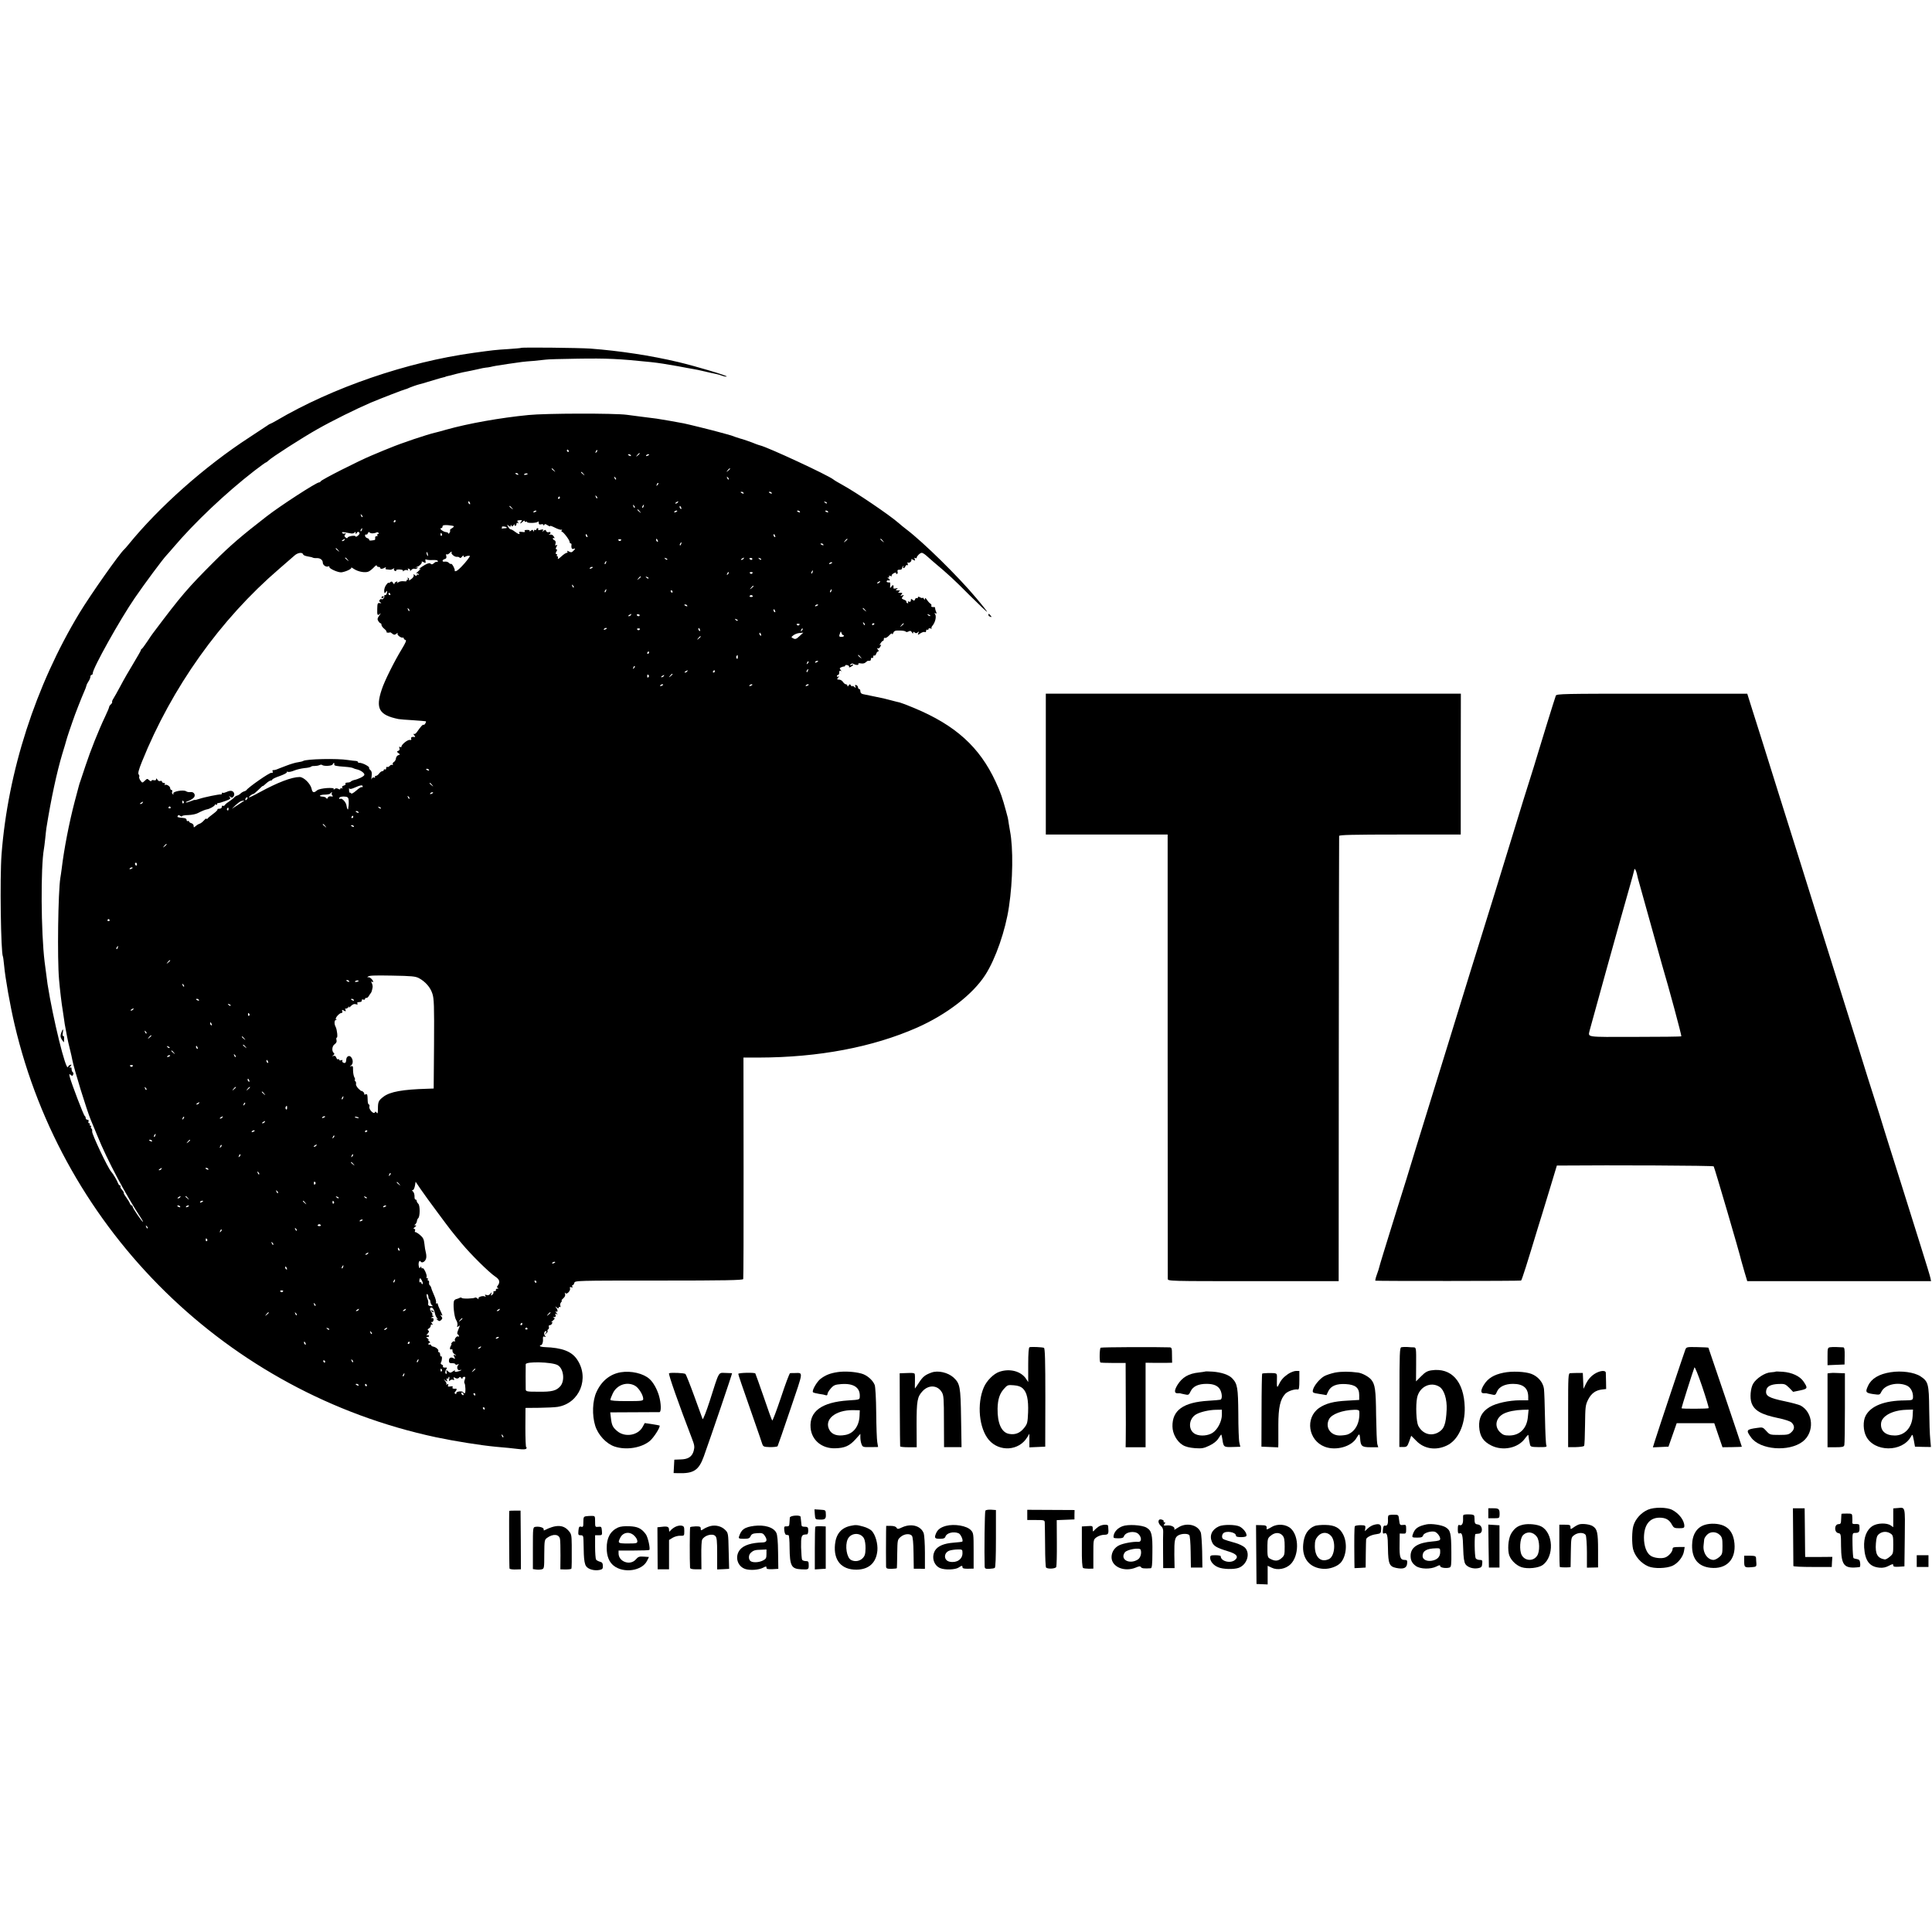 <?xml version="1.0" standalone="no"?>
<!DOCTYPE svg PUBLIC "-//W3C//DTD SVG 20010904//EN"
 "http://www.w3.org/TR/2001/REC-SVG-20010904/DTD/svg10.dtd">
<svg version="1.0" xmlns="http://www.w3.org/2000/svg"
 width="1646pt" height="1646pt" viewBox="0 0 1646 1646"
 preserveAspectRatio="xMidYMid meet">
<g transform="translate(0,1646) scale(0.1,-0.1)"
fill="#000000" stroke="none">
<path d="M4439 13496 c-2 -2 -51 -6 -109 -10 -113 -7 -127 -9 -295 -32 -568
-78 -1202 -296 -1678 -576 -26 -15 -50 -28 -53 -28 -3 0 -17 -8 -32 -19 -15
-10 -81 -54 -147 -97 -379 -246 -770 -593 -1031 -914 -16 -19 -31 -37 -35 -40
-36 -29 -290 -390 -383 -544 -373 -618 -609 -1348 -663 -2057 -15 -197 -6
-839 12 -869 2 -3 6 -36 10 -75 10 -110 51 -341 89 -503 413 -1764 1816 -3138
3591 -3517 162 -34 382 -69 510 -81 103 -9 124 -11 191 -19 42 -5 64 -4 68 4
4 6 4 11 -1 11 -4 0 -7 75 -7 168 l1 167 116 1 c64 1 135 4 158 8 187 30 275
246 164 406 -46 67 -127 98 -273 103 -23 1 -42 5 -42 10 0 4 3 7 6 6 12 -1 22
24 20 51 -2 21 2 27 14 22 12 -4 12 -2 3 8 -13 14 -7 40 9 40 6 0 4 -8 -3 -18
-13 -15 -12 -16 3 -3 10 7 16 17 13 21 -3 5 0 12 6 15 5 4 8 13 5 21 -3 8 1
14 8 14 8 0 17 7 20 16 4 10 2 13 -7 9 -6 -4 -1 2 12 13 18 15 21 21 10 25
-10 4 -9 6 3 6 12 1 15 6 11 18 -5 12 -3 14 8 8 11 -7 11 -5 -1 10 -9 11 -10
16 -2 11 16 -10 16 16 -1 34 -10 12 -9 12 6 1 12 -10 17 -10 17 -2 0 7 4 9 10
6 6 -3 7 1 4 10 -4 8 -1 22 6 30 7 8 9 15 5 15 -5 0 2 8 14 19 14 12 19 25 15
37 -4 13 -3 15 3 7 11 -16 47 22 39 42 -3 10 0 12 11 8 11 -4 14 -2 9 5 -4 7
-3 12 2 12 5 0 12 9 15 20 5 20 14 20 720 20 563 0 716 3 719 13 2 6 4 434 3
950 l-1 937 131 0 c509 1 969 88 1348 255 253 112 476 284 582 450 87 135 172
380 201 580 34 225 37 500 9 645 -2 13 -7 42 -11 65 -7 48 -7 48 -23 105 -31
114 -47 161 -88 249 -137 297 -343 483 -697 630 -54 23 -108 43 -120 46 -11 2
-46 11 -76 19 -30 9 -91 23 -135 31 -44 9 -90 18 -102 21 -15 3 -23 12 -23 24
0 11 -4 20 -10 20 -5 0 -10 6 -10 14 0 8 -7 16 -14 19 -11 4 -13 1 -9 -11 6
-15 5 -15 -10 -3 -9 7 -17 10 -17 5 0 -5 -5 -2 -10 6 -9 13 -11 13 -20 0 -6
-10 -10 -11 -10 -2 0 6 -6 12 -13 12 -7 0 -18 9 -25 20 -7 11 -22 20 -33 20
-19 0 -20 2 -8 17 10 11 10 14 2 9 -7 -4 -13 -2 -13 3 0 6 5 11 10 11 6 0 10
9 10 21 0 13 4 18 13 13 9 -6 9 -4 -1 8 -10 13 -10 17 5 23 10 5 21 7 26 7 4
-1 7 2 7 7 0 5 9 7 20 4 11 -3 17 -10 14 -15 -4 -6 3 -5 15 1 25 14 28 26 4
16 -14 -5 -15 -3 -6 6 6 6 17 8 24 3 19 -12 49 -12 42 -1 -4 6 5 8 21 5 16 -3
33 0 41 9 8 7 17 14 20 13 20 -1 25 2 25 16 0 8 5 12 10 9 6 -3 10 1 10 10 0
9 4 14 9 10 5 -3 12 4 16 15 3 11 11 20 17 20 6 0 5 7 -3 17 -9 10 -9 14 -2
10 7 -5 17 1 23 14 9 16 9 20 0 14 -8 -5 -7 0 2 14 7 12 16 21 20 21 5 0 8 7
8 16 0 8 4 12 10 9 5 -3 21 6 35 21 16 17 25 22 26 13 0 -8 4 -4 9 8 8 19 17
22 55 21 25 0 48 -4 51 -9 3 -5 14 -5 24 1 15 8 21 6 29 -7 7 -12 10 -14 11
-4 0 10 3 11 13 2 10 -8 17 -7 26 2 10 9 11 8 5 -7 -7 -18 -6 -18 19 -1 14 9
31 14 37 10 5 -3 10 1 10 10 0 9 5 13 10 10 6 -3 10 -1 10 5 0 7 7 9 17 6 10
-4 14 -4 10 0 -4 4 -1 14 7 23 23 27 35 75 24 96 -8 14 -8 16 2 10 10 -6 11
-3 6 11 -5 10 -9 24 -9 31 0 7 -3 12 -6 11 -19 -2 -31 3 -26 11 3 6 -1 13 -8
18 -7 4 -21 19 -30 33 -11 15 -17 19 -17 10 0 -13 -2 -13 -10 0 -5 8 -10 11
-10 7 0 -4 -9 -3 -20 3 -14 8 -20 8 -20 0 0 -6 -4 -9 -9 -6 -5 3 -12 -1 -15
-10 -5 -13 -9 -14 -21 -4 -12 10 -15 9 -15 -5 0 -11 -5 -15 -16 -11 -9 4 -13
2 -8 -5 4 -7 2 -10 -5 -8 -7 3 -11 8 -9 13 2 5 -8 13 -21 17 -20 8 -22 11 -10
26 12 15 12 16 -5 10 -16 -6 -17 -5 -6 8 11 13 9 15 -11 15 -19 0 -21 2 -9 10
12 8 10 10 -10 10 -20 0 -22 2 -10 11 12 9 11 10 -7 6 -12 -3 -22 -2 -21 2 3
27 -3 33 -16 15 -14 -18 -14 -18 -12 8 2 15 0 27 -3 26 -20 -2 -31 3 -26 12 4
6 11 8 16 5 5 -4 9 -2 9 4 0 5 -6 12 -12 14 -10 4 -10 6 0 6 7 1 10 5 7 11 -4
6 1 7 11 3 10 -4 15 -2 11 3 -3 5 6 14 19 21 13 6 22 7 18 2 -3 -5 0 -9 7 -9
6 0 9 8 6 19 -3 14 1 18 17 17 11 -1 21 4 21 11 0 6 4 15 9 20 5 5 6 3 2 -4
-4 -7 -3 -13 2 -13 6 0 13 7 16 16 3 8 10 12 16 9 6 -4 7 1 3 12 -3 10 -3 15
2 11 11 -10 36 12 29 24 -4 6 3 5 15 -1 18 -10 20 -9 14 5 -4 12 -3 15 5 10 7
-4 12 -3 12 3 0 13 29 41 43 41 7 0 23 -10 37 -22 14 -13 43 -38 65 -57 123
-103 174 -150 307 -284 82 -81 148 -144 148 -140 0 4 -42 58 -93 118 -152 182
-449 474 -595 585 -19 14 -48 38 -65 53 -77 68 -365 263 -482 327 -33 18 -67
38 -75 45 -44 36 -561 276 -624 290 -6 1 -22 7 -36 12 -32 14 -122 45 -135 47
-5 1 -23 7 -40 13 -16 7 -50 18 -75 24 -25 7 -49 14 -55 15 -51 15 -287 73
-310 77 -17 3 -68 12 -115 21 -102 18 -129 22 -240 35 -47 6 -105 14 -130 17
-102 14 -695 13 -838 -2 -238 -23 -513 -72 -698 -124 -41 -12 -83 -23 -92 -25
-72 -16 -297 -92 -392 -132 -8 -3 -17 -7 -20 -8 -3 -1 -16 -6 -30 -12 -14 -6
-61 -26 -105 -44 -106 -44 -429 -207 -433 -220 -2 -5 -8 -9 -14 -9 -23 0 -333
-201 -447 -290 -212 -164 -311 -249 -447 -385 -225 -225 -278 -286 -521 -610
-5 -5 -26 -37 -48 -70 -22 -33 -43 -61 -47 -63 -5 -2 -8 -7 -8 -12 0 -4 -29
-54 -63 -111 -35 -57 -85 -144 -110 -192 -26 -48 -53 -97 -61 -109 -8 -12 -13
-25 -11 -28 3 -4 -2 -13 -10 -20 -8 -7 -15 -17 -15 -22 0 -6 -15 -43 -34 -82
-58 -122 -125 -291 -167 -418 -22 -68 -43 -130 -46 -138 -7 -18 -4 -8 -47
-170 -47 -179 -91 -406 -111 -575 -4 -27 -8 -61 -11 -75 -19 -120 -27 -685
-11 -865 7 -84 23 -217 31 -261 2 -10 7 -44 11 -74 4 -30 9 -64 12 -75 2 -11
8 -45 14 -75 6 -30 17 -82 26 -115 8 -33 17 -71 19 -85 14 -76 124 -433 159
-515 7 -16 32 -77 56 -135 84 -207 240 -500 373 -702 10 -16 16 -28 14 -28 -8
0 -88 117 -88 129 0 6 -4 11 -9 11 -5 0 -11 8 -15 18 -3 9 -17 32 -31 51 -14
19 -23 36 -21 39 3 2 -4 13 -14 25 -11 11 -17 24 -14 29 3 4 1 8 -4 8 -5 0
-12 8 -16 18 -8 23 -41 80 -59 100 -29 32 -166 322 -162 342 2 11 -1 22 -6 25
-5 4 -7 11 -4 16 4 5 1 9 -5 9 -6 0 -8 4 -5 10 3 6 1 10 -5 10 -7 0 -10 7 -6
15 3 9 0 15 -9 15 -8 0 -15 6 -15 14 0 8 -4 16 -8 18 -9 3 -115 281 -128 334
-6 25 -5 27 8 16 13 -10 17 -10 21 2 4 9 2 18 -3 21 -6 4 -10 15 -10 26 0 14
-4 18 -13 13 -7 -5 -7 -2 2 10 12 15 12 17 0 14 -8 -2 -17 -10 -20 -18 -17
-41 -128 412 -174 705 -6 41 -7 51 -25 190 -31 252 -34 806 -6 962 2 10 7 49
11 87 4 38 8 79 10 90 40 251 89 477 135 631 17 55 33 108 35 118 4 17 40 124
52 157 3 8 7 20 9 25 4 16 70 186 90 230 10 22 19 46 20 53 1 7 9 24 18 37 9
13 16 31 16 40 0 8 5 15 10 15 6 0 10 6 10 14 0 42 231 456 358 641 83 121
240 333 272 366 8 8 34 38 57 65 180 212 446 464 690 653 51 39 95 71 98 71 4
0 13 7 22 16 27 27 293 198 418 268 127 72 331 173 455 226 86 36 280 111 295
114 6 1 15 4 20 7 10 6 86 33 95 34 5 0 37 10 143 42 26 8 56 16 65 18 9 2 17
4 17 5 0 1 7 3 15 5 8 1 44 10 79 20 35 9 76 18 90 20 14 2 53 11 86 18 33 8
67 15 75 15 8 0 26 3 40 6 28 7 47 10 145 25 114 17 136 20 220 26 44 4 91 9
105 11 14 3 135 6 270 8 253 4 355 -1 625 -29 66 -7 135 -18 230 -35 55 -11
114 -21 130 -24 17 -2 62 -12 100 -21 39 -9 81 -19 95 -21 14 -3 37 -9 52 -15
15 -6 33 -9 39 -7 15 5 -260 87 -411 123 -236 56 -501 96 -750 115 -104 7
-584 12 -591 6z m406 -876 c3 -5 1 -10 -4 -10 -6 0 -11 5 -11 10 0 6 2 10 4
10 3 0 8 -4 11 -10z m236 -13 c-10 -9 -11 -8 -5 6 3 10 9 15 12 12 3 -3 0 -11
-7 -18z m369 -11 c0 -2 -8 -10 -17 -17 -16 -13 -17 -12 -4 4 13 16 21 21 21
13z m-75 -16 c3 -6 -1 -7 -9 -4 -18 7 -21 14 -7 14 6 0 13 -4 16 -10z m155 6
c0 -2 -7 -7 -16 -10 -8 -3 -12 -2 -9 4 6 10 25 14 25 6z m-809 -133 c13 -16
12 -17 -3 -4 -10 7 -18 15 -18 17 0 8 8 3 21 -13z m1499 13 c0 -2 -8 -10 -17
-17 -16 -13 -17 -12 -4 4 13 16 21 21 21 13z m-1249 -43 c13 -16 12 -17 -3 -4
-10 7 -18 15 -18 17 0 8 8 3 21 -13z m-556 -3 c3 -6 -1 -7 -9 -4 -18 7 -21 14
-7 14 6 0 13 -4 16 -10z m80 1 c-9 -8 -36 -10 -30 -2 2 4 11 8 20 8 8 0 13 -3
10 -6z m753 -46 c-3 -3 -9 2 -12 12 -6 14 -5 15 5 6 7 -7 10 -15 7 -18z m960
0 c-3 -3 -9 2 -12 12 -6 14 -5 15 5 6 7 -7 10 -15 7 -18z m-607 -48 c-10 -9
-11 -8 -5 6 3 10 9 15 12 12 3 -3 0 -11 -7 -18z m734 -67 c3 -6 -1 -7 -9 -4
-18 7 -21 14 -7 14 6 0 13 -4 16 -10z m240 0 c3 -6 -1 -7 -9 -4 -18 7 -21 14
-7 14 6 0 13 -4 16 -10z m-1487 -45 c-3 -3 -9 2 -12 12 -6 14 -5 15 5 6 7 -7
10 -15 7 -18z m-318 5 c0 -5 -5 -10 -11 -10 -5 0 -7 5 -4 10 3 6 8 10 11 10 2
0 4 -4 4 -10z m-766 -46 c3 -8 2 -12 -4 -9 -6 3 -10 10 -10 16 0 14 7 11 14
-7z m1771 6 c-3 -5 -12 -10 -18 -10 -7 0 -6 4 3 10 19 12 23 12 15 0z m1270
-8 c-3 -3 -11 0 -18 7 -9 10 -8 11 6 5 10 -3 15 -9 12 -12z m-1637 -37 c-3 -3
-9 2 -12 12 -6 14 -5 15 5 6 7 -7 10 -15 7 -18z m75 10 c-3 -9 -8 -14 -10 -11
-3 3 -2 9 2 15 9 16 15 13 8 -4z m-1122 -12 c13 -16 12 -17 -3 -4 -10 7 -18
15 -18 17 0 8 8 3 21 -13z m1443 1 c3 -8 2 -12 -4 -9 -6 3 -10 10 -10 16 0 14
7 11 14 -7z m-353 -31 c13 -16 12 -17 -3 -4 -17 13 -22 21 -14 21 2 0 10 -8
17 -17z m-881 3 c0 -2 -7 -7 -16 -10 -8 -3 -12 -2 -9 4 6 10 25 14 25 6z
m1200 0 c0 -2 -7 -7 -16 -10 -8 -3 -12 -2 -9 4 6 10 25 14 25 6z m1045 -6 c3
-6 -1 -7 -9 -4 -18 7 -21 14 -7 14 6 0 13 -4 16 -10z m240 0 c3 -6 -1 -7 -9
-4 -18 7 -21 14 -7 14 6 0 13 -4 16 -10z m-3967 -45 c-3 -3 -9 2 -12 12 -6 14
-5 15 5 6 7 -7 10 -15 7 -18z m282 -35 c0 -5 -5 -10 -11 -10 -5 0 -7 5 -4 10
3 6 8 10 11 10 2 0 4 -4 4 -10z m1070 -5 c-16 -20 -6 -19 14 1 9 9 16 11 16 4
0 -6 5 -8 10 -5 6 3 10 3 10 -2 0 -12 84 -10 92 2 4 6 8 2 8 -9 0 -13 5 -17
20 -13 11 3 20 0 21 -6 0 -8 3 -7 6 1 4 10 10 9 30 -4 14 -9 23 -11 19 -6 -3
6 15 0 41 -13 25 -13 51 -21 56 -18 6 3 7 1 3 -5 -4 -7 -4 -12 1 -12 12 0 66
-71 66 -87 0 -7 4 -13 9 -13 4 0 7 -3 7 -7 -4 -28 2 -45 16 -39 19 7 19 1 -1
-18 -12 -13 -20 -14 -36 -5 -15 8 -19 8 -14 0 4 -6 1 -11 -6 -11 -7 0 -29 -15
-47 -32 -21 -19 -32 -26 -28 -15 3 9 2 17 -4 17 -6 0 -7 5 -4 10 3 6 1 10 -5
10 -8 0 -8 6 0 20 8 14 8 20 0 20 -7 0 -7 7 1 21 9 17 8 20 -2 14 -9 -6 -11
-2 -6 14 3 14 0 24 -9 28 -8 3 -14 9 -14 15 0 5 5 6 11 3 6 -4 5 2 -3 14 -8
14 -20 19 -33 16 -11 -3 -14 -2 -7 1 18 8 15 27 -3 20 -9 -3 -18 1 -22 9 -4
13 -8 13 -21 3 -13 -11 -14 -11 -7 1 6 11 2 13 -19 7 -18 -4 -25 -3 -21 4 3 5
1 10 -4 10 -6 0 -11 -5 -11 -11 0 -5 -4 -7 -10 -4 -5 3 -10 0 -11 -7 0 -10 -2
-11 -6 0 -4 10 -8 10 -21 0 -9 -7 -13 -8 -10 -3 4 7 -5 11 -22 10 -19 0 -25
-3 -19 -11 6 -7 -1 -9 -23 -6 -21 3 -29 1 -24 -7 11 -18 -9 -13 -37 9 -14 11
-30 20 -36 20 -6 0 -16 10 -22 23 -11 20 -11 21 4 8 14 -11 17 -11 18 0 0 11
2 11 6 1 4 -10 9 -9 20 5 8 10 12 12 8 6 -3 -7 -1 -13 4 -13 6 0 11 7 11 16 0
9 5 12 13 8 9 -6 9 -5 0 7 -10 12 -8 15 14 17 22 2 24 0 13 -13z m-574 -38 c3
-3 -4 -10 -15 -17 -12 -6 -19 -14 -17 -18 3 -5 1 -14 -5 -22 -5 -8 -9 -10 -9
-5 0 6 -10 11 -22 12 -23 2 -61 33 -40 33 7 0 12 6 12 14 0 11 11 14 45 12 25
-2 48 -6 51 -9z m450 -10 c4 -4 0 -7 -9 -7 -8 0 -21 -2 -29 -3 -7 -2 -10 -2
-5 0 4 3 5 8 3 12 -6 9 31 7 40 -2z m-1233 -22 c-3 -9 -8 -14 -10 -11 -3 3 -2
9 2 15 9 16 15 13 8 -4z m-88 -30 c11 -1 23 3 27 9 5 7 8 6 8 -4 0 -13 1 -13
10 0 6 10 12 12 19 5 8 -8 5 -16 -9 -28 -11 -9 -20 -13 -20 -8 0 13 -64 4 -68
-9 -3 -7 -9 -7 -18 1 -11 9 -12 15 -3 26 9 11 9 12 -4 8 -8 -4 -18 -1 -22 5
-4 7 4 9 27 4 18 -4 42 -7 53 -9z m181 1 c12 1 26 4 32 8 6 3 13 2 17 -4 3 -5
1 -10 -5 -10 -6 0 -8 -5 -5 -10 4 -6 1 -9 -7 -8 -7 2 -12 -5 -12 -14 2 -19 2
-19 -33 -23 -12 -1 -20 1 -18 6 3 4 -4 10 -15 14 -11 3 -20 13 -20 21 0 8 4
13 9 10 5 -3 12 2 15 11 4 10 10 13 14 7 4 -5 17 -9 28 -8z m589 -5 c3 -5 2
-12 -3 -15 -5 -3 -9 1 -9 9 0 17 3 19 12 6z m1239 -17 c3 -8 2 -12 -4 -9 -6 3
-10 10 -10 16 0 14 7 11 14 -7z m1600 0 c3 -8 2 -12 -4 -9 -6 3 -10 10 -10 16
0 14 7 11 14 -7z m-3669 -34 c-3 -5 -12 -10 -18 -10 -7 0 -6 4 3 10 19 12 23
12 15 0z m2355 -4 c-7 -7 -13 -7 -20 0 -6 6 -3 10 10 10 13 0 16 -4 10 -10z
m314 -2 c3 -8 2 -12 -4 -9 -6 3 -10 10 -10 16 0 14 7 11 14 -7z m1616 12 c0
-2 -8 -10 -17 -17 -16 -13 -17 -12 -4 4 13 16 21 21 21 13z m301 -13 c13 -16
12 -17 -3 -4 -17 13 -22 21 -14 21 2 0 10 -8 17 -17z m-1718 -28 c-3 -9 -8
-14 -10 -11 -3 3 -2 9 2 15 9 16 15 13 8 -4z m1212 -5 c3 -6 -1 -7 -9 -4 -18
7 -21 14 -7 14 6 0 13 -4 16 -10z m-4134 -47 c13 -16 12 -17 -3 -4 -10 7 -18
15 -18 17 0 8 8 3 21 -13z m765 -39 c1 -9 0 -13 -4 -10 -3 4 -7 14 -8 22 -1 9
0 13 4 10 3 -4 7 -14 8 -22z m201 19 c-6 -13 28 -40 46 -37 9 1 20 -2 23 -7 3
-6 12 -2 20 8 9 12 13 13 14 5 0 -8 5 -10 12 -6 7 5 20 9 30 9 15 1 15 -1 -2
-24 -37 -51 -91 -105 -106 -107 -9 -1 -13 0 -10 3 3 3 -2 19 -10 35 -9 17 -18
27 -21 24 -3 -3 -12 1 -19 9 -8 8 -23 12 -34 10 -25 -5 -26 15 -1 22 13 3 17
11 13 26 -3 12 -2 19 3 15 4 -4 14 -1 22 7 15 16 27 20 20 8z m-1265 -15 c4
-10 17 -15 58 -22 9 -1 20 -4 25 -7 6 -3 21 -5 35 -4 28 1 50 -16 50 -38 0
-21 27 -40 45 -33 9 3 14 2 11 -3 -8 -13 76 -51 104 -47 39 6 91 31 83 41 -5
5 6 -1 22 -12 37 -25 101 -36 128 -21 11 6 31 22 44 36 12 14 23 20 23 13 0
-6 7 -11 15 -11 8 0 15 -4 15 -9 0 -11 19 -9 39 3 10 6 12 5 7 -2 -4 -7 -1
-13 8 -13 9 -1 22 -2 29 -3 6 -1 18 3 26 8 11 8 13 8 8 0 -4 -7 0 -15 9 -18 8
-3 12 -2 9 4 -3 5 9 9 29 8 22 -1 33 -5 29 -12 -3 -7 -1 -6 7 1 7 6 19 9 28 6
10 -4 13 -2 8 5 -5 8 -2 10 8 6 9 -3 13 -11 10 -18 -3 -6 1 -3 9 7 8 9 21 15
30 11 8 -3 18 0 23 7 5 8 3 10 -7 4 -8 -5 -11 -5 -7 -1 3 4 10 8 15 9 16 3 42
31 36 40 -3 5 4 4 15 -2 18 -10 20 -9 17 9 -3 14 0 18 7 13 7 -3 31 -6 55 -4
28 1 43 -2 43 -10 0 -7 -3 -9 -7 -6 -3 4 -15 -1 -25 -10 -13 -12 -21 -14 -29
-6 -8 8 -21 6 -48 -9 -36 -20 -71 -49 -41 -33 8 4 2 -5 -15 -20 -16 -14 -25
-24 -18 -21 6 4 15 1 19 -5 4 -8 3 -9 -4 -5 -7 4 -12 2 -12 -5 0 -8 -4 -8 -15
1 -13 11 -15 10 -10 -1 2 -8 -7 -23 -22 -33 -14 -11 -23 -14 -19 -8 3 6 1 14
-5 18 -8 4 -9 3 -5 -4 4 -7 2 -12 -4 -12 -6 0 -9 -4 -6 -8 3 -5 -8 -6 -25 -4
-16 2 -37 -2 -46 -9 -11 -9 -14 -10 -9 -2 5 9 2 11 -8 7 -9 -3 -16 -11 -16
-18 0 -6 -5 -3 -11 7 -8 14 -14 16 -25 6 -8 -6 -14 -8 -14 -4 0 4 -9 -3 -19
-17 -11 -13 -18 -36 -18 -51 2 -24 4 -25 14 -11 11 15 12 14 10 -5 -1 -11 -7
-21 -15 -21 -7 0 -11 -4 -8 -9 3 -5 -1 -14 -9 -21 -8 -7 -15 -9 -15 -4 0 4 -6
2 -12 -4 -10 -10 -10 -15 2 -23 12 -8 11 -9 -5 -7 -18 3 -20 -3 -21 -49 -2
-55 2 -62 26 -40 7 6 4 -1 -8 -16 -17 -24 -19 -32 -9 -48 6 -10 15 -19 19 -19
5 0 8 -6 8 -14 0 -8 11 -23 25 -34 13 -11 21 -22 18 -26 -6 -6 23 -9 30 -3 2
1 11 -4 20 -12 14 -11 20 -11 34 0 10 9 14 9 10 2 -7 -12 29 -40 46 -35 4 1 7
-2 7 -7 0 -5 7 -11 14 -13 11 -2 3 -22 -31 -78 -63 -103 -148 -273 -171 -345
-54 -162 -23 -217 143 -251 11 -2 67 -7 125 -10 58 -4 106 -8 108 -9 6 -5 -11
-34 -18 -30 -8 5 -24 -13 -59 -63 -8 -12 -19 -18 -25 -15 -6 4 -5 -1 3 -11 8
-9 10 -16 5 -15 -23 4 -36 -2 -31 -15 4 -9 0 -12 -11 -10 -17 5 -72 -39 -72
-57 0 -6 -5 -7 -12 -3 -8 5 -9 2 -5 -10 4 -11 1 -19 -10 -23 -14 -6 -14 -7 1
-19 16 -11 16 -13 -1 -18 -10 -3 -19 -16 -20 -28 -1 -12 -9 -26 -18 -30 -8 -5
-12 -14 -9 -20 4 -6 3 -8 -3 -5 -6 4 -16 0 -23 -8 -7 -8 -16 -12 -21 -9 -5 3
-9 -2 -9 -11 0 -9 -4 -13 -10 -10 -5 3 -10 1 -10 -4 0 -6 -6 -11 -13 -11 -7 0
-19 -9 -27 -20 -8 -11 -20 -20 -28 -20 -7 0 -10 -4 -7 -10 3 -5 0 -7 -9 -4 -8
3 -16 -2 -20 -13 -3 -10 -3 0 0 23 4 29 1 44 -10 53 -9 7 -14 17 -11 21 4 6
-34 29 -57 36 -5 1 -11 3 -15 4 -5 1 -11 2 -15 1 -5 0 -8 3 -8 7 0 4 -8 8 -17
9 -10 0 -40 4 -68 8 -91 15 -355 9 -382 -8 -6 -4 -25 -8 -44 -11 -19 -2 -63
-15 -99 -29 -36 -14 -74 -28 -85 -33 -11 -4 -24 -6 -29 -5 -5 1 -6 -5 -3 -12
4 -10 0 -13 -11 -11 -14 4 -195 -122 -212 -147 -3 -4 -12 -9 -20 -11 -8 -2
-22 -10 -30 -18 -8 -8 -22 -16 -30 -18 -8 -2 -19 -9 -25 -16 -5 -7 -23 -21
-40 -32 -16 -10 -34 -24 -38 -31 -5 -8 -12 -11 -18 -8 -5 4 -9 -1 -9 -9 0 -10
-9 -16 -22 -16 -12 0 -18 -3 -15 -6 3 -4 -13 -20 -36 -37 -23 -17 -45 -35 -49
-41 -5 -7 -8 -7 -8 -1 0 6 -10 -1 -23 -15 -12 -14 -29 -26 -37 -28 -8 -2 -23
-11 -32 -19 -17 -15 -18 -15 -18 1 0 10 -9 20 -20 23 -11 3 -20 10 -20 15 0 5
-4 6 -10 3 -5 -3 -10 1 -10 9 0 10 -10 16 -25 17 -14 1 -29 3 -35 4 -5 1 -13
3 -16 4 -3 0 -2 6 1 11 5 8 11 7 21 -1 8 -6 14 -8 14 -3 0 5 24 10 54 10 29 1
66 8 82 17 32 17 64 30 79 32 20 3 65 28 65 37 0 5 5 6 10 3 6 -3 10 -1 10 4
0 6 3 10 8 9 4 -1 30 6 59 17 45 16 51 21 40 34 -10 14 -10 14 4 3 13 -10 19
-10 28 2 14 17 5 44 -17 48 -10 2 -28 -2 -41 -9 -14 -6 -28 -10 -33 -7 -4 3
-8 0 -8 -5 0 -6 -3 -10 -7 -9 -13 3 -145 -24 -185 -38 -21 -7 -38 -11 -38 -9
0 2 -16 -3 -36 -11 -20 -8 -38 -13 -41 -10 -2 2 6 7 19 11 13 4 32 15 43 24
28 21 11 58 -23 53 -13 -2 -28 1 -35 6 -23 17 -122 -1 -110 -21 3 -6 1 -7 -5
-3 -6 4 -9 13 -5 21 3 8 0 15 -6 15 -6 0 -11 7 -11 15 0 17 -34 37 -45 27 -5
-4 -5 -1 -1 6 4 7 1 12 -8 12 -9 0 -16 5 -16 11 0 6 -7 9 -15 5 -8 -3 -19 2
-24 12 -7 12 -10 13 -11 3 0 -8 -7 -11 -20 -8 -11 3 -20 0 -20 -5 0 -6 -7 -4
-17 3 -20 17 -17 18 -41 -4 -19 -18 -20 -18 -36 4 -8 12 -13 26 -10 31 3 5 1
14 -5 21 -7 9 1 40 28 107 255 633 667 1212 1171 1645 58 50 116 100 130 113
27 24 66 29 72 10z m379 -45 c13 -16 12 -17 -3 -4 -10 7 -18 15 -18 17 0 8 8
3 21 -13z m2724 -1 c-3 -3 -11 0 -18 7 -9 10 -8 11 6 5 10 -3 15 -9 12 -12z
m650 8 c-3 -5 -12 -10 -18 -10 -7 0 -6 4 3 10 19 12 23 12 15 0z m75 -2 c0 -4
-4 -8 -9 -8 -6 0 -12 4 -15 8 -3 5 1 9 9 9 8 0 15 -4 15 -9z m75 -6 c-3 -3
-11 0 -18 7 -9 10 -8 11 6 5 10 -3 15 -9 12 -12z m-1322 -27 c-3 -9 -8 -14
-10 -11 -3 3 -2 9 2 15 9 16 15 13 8 -4z m1927 1 c0 -2 -7 -7 -16 -10 -8 -3
-12 -2 -9 4 6 10 25 14 25 6z m-2040 -40 c0 -2 -7 -7 -16 -10 -8 -3 -12 -2 -9
4 6 10 25 14 25 6z m1873 -41 c-3 -9 -8 -14 -10 -11 -3 3 -2 9 2 15 9 16 15
13 8 -4z m-722 -18 c-10 -9 -11 -8 -5 6 3 10 9 15 12 12 3 -3 0 -11 -7 -18z
m209 9 c-7 -7 -13 -7 -20 0 -6 6 -3 10 10 10 13 0 16 -4 10 -10z m-950 -30 c0
-2 -8 -10 -17 -17 -16 -13 -17 -12 -4 4 13 16 21 21 21 13z m65 -14 c-3 -3
-11 0 -18 7 -9 10 -8 11 6 5 10 -3 15 -9 12 -12z m1970 -32 c-3 -5 -12 -10
-18 -10 -7 0 -6 4 3 10 19 12 23 12 15 0z m-2607 -45 c-3 -3 -9 2 -12 12 -6
14 -5 15 5 6 7 -7 10 -15 7 -18z m1532 11 c0 -2 -8 -10 -17 -17 -16 -13 -17
-12 -4 4 13 16 21 21 21 13z m-1257 -41 c-3 -9 -8 -14 -10 -11 -3 3 -2 9 2 15
9 16 15 13 8 -4z m1920 0 c-3 -9 -8 -14 -10 -11 -3 3 -2 9 2 15 9 16 15 13 8
-4z m-1353 -5 c0 -5 -2 -10 -4 -10 -3 0 -8 5 -11 10 -3 6 -1 10 4 10 6 0 11
-4 11 -10z m-2405 -20 c3 -5 1 -10 -4 -10 -6 0 -11 5 -11 10 0 6 2 10 4 10 3
0 8 -4 11 -10z m3089 -18 c2 -4 -4 -8 -14 -8 -10 0 -16 4 -14 8 3 4 9 8 14 8
5 0 11 -4 14 -8z m-559 -82 c3 -6 -1 -7 -9 -4 -18 7 -21 14 -7 14 6 0 13 -4
16 -10z m1115 6 c0 -2 -7 -7 -16 -10 -8 -3 -12 -2 -9 4 6 10 25 14 25 6z
m-3482 -51 c-3 -3 -9 2 -12 12 -6 14 -5 15 5 6 7 -7 10 -15 7 -18z m3883 8
c13 -16 12 -17 -3 -4 -17 13 -22 21 -14 21 2 0 10 -8 17 -17z m-767 -9 c3 -8
2 -12 -4 -9 -6 3 -10 10 -10 16 0 14 7 11 14 -7z m-1229 -34 c-3 -5 -12 -10
-18 -10 -7 0 -6 4 3 10 19 12 23 12 15 0z m75 -2 c0 -4 -4 -8 -9 -8 -6 0 -12
4 -15 8 -3 5 1 9 9 9 8 0 15 -4 15 -9z m2475 -6 c-3 -3 -11 0 -18 7 -9 10 -8
11 6 5 10 -3 15 -9 12 -12z m-1640 -40 c-3 -3 -11 0 -18 7 -9 10 -8 11 6 5 10
-3 15 -9 12 -12z m1083 -37 c-3 -3 -9 2 -12 12 -6 14 -5 15 5 6 7 -7 10 -15 7
-18z m-558 1 c-7 -7 -13 -7 -20 0 -6 6 -3 10 10 10 13 0 16 -4 10 -10z m640
10 c0 -3 -4 -8 -10 -11 -5 -3 -10 -1 -10 4 0 6 5 11 10 11 6 0 10 -2 10 -4z
m250 0 c0 -2 -8 -10 -17 -17 -16 -13 -17 -12 -4 4 13 16 21 21 21 13z m-2530
-40 c0 -2 -7 -7 -16 -10 -8 -3 -12 -2 -9 4 6 10 25 14 25 6z m280 -10 c-7 -7
-13 -7 -20 0 -6 6 -3 10 10 10 13 0 16 -4 10 -10z m514 -2 c3 -8 2 -12 -4 -9
-6 3 -10 10 -10 16 0 14 7 11 14 -7z m867 -7 c-10 -9 -11 -8 -5 6 3 10 9 15
12 12 3 -3 0 -11 -7 -18z m352 -38 c4 1 7 -2 7 -6 0 -5 -9 -9 -20 -9 -21 -1
-24 4 -13 32 6 17 7 17 13 0 3 -10 9 -17 13 -17z m-699 5 c3 -8 2 -12 -4 -9
-6 3 -10 10 -10 16 0 14 7 11 14 -7z m327 -14 c-26 -25 -36 -28 -52 -19 -20
10 -20 10 1 27 12 9 35 18 53 19 l31 3 -33 -30z m-841 -4 c0 -2 -8 -10 -17
-17 -16 -13 -17 -12 -4 4 13 16 21 21 21 13z m-440 -136 c0 -5 -5 -10 -11 -10
-5 0 -7 5 -4 10 3 6 8 10 11 10 2 0 4 -4 4 -10z m756 -40 c0 -12 -4 -16 -9
-11 -5 5 -6 14 -3 20 10 15 12 14 12 -9z m1045 3 c13 -16 12 -17 -3 -4 -17 13
-22 21 -14 21 2 0 10 -8 17 -17z m-450 -56 c-10 -9 -11 -8 -5 6 3 10 9 15 12
12 3 -3 0 -11 -7 -18z m89 19 c0 -2 -7 -7 -16 -10 -8 -3 -12 -2 -9 4 6 10 25
14 25 6z m-1569 -59 c-10 -9 -11 -8 -5 6 3 10 9 15 12 12 3 -3 0 -11 -7 -18z
m1482 -22 c-3 -9 -8 -14 -10 -11 -3 3 -2 9 2 15 9 16 15 13 8 -4z m-1028 -5
c-3 -5 -12 -10 -18 -10 -7 0 -6 4 3 10 19 12 23 12 15 0z m235 0 c0 -5 -5 -10
-11 -10 -5 0 -7 5 -4 10 3 6 8 10 11 10 2 0 4 -4 4 -10z m-566 -50 c-6 -6 -10
-3 -10 10 0 13 4 16 10 10 7 -7 7 -13 0 -20z m206 26 c0 -2 -8 -10 -17 -17
-16 -13 -17 -12 -4 4 13 16 21 21 21 13z m-75 -16 c-3 -5 -12 -10 -18 -10 -7
0 -6 4 3 10 19 12 23 12 15 0z m-5 -74 c0 -2 -7 -7 -16 -10 -8 -3 -12 -2 -9 4
6 10 25 14 25 6z m760 0 c0 -2 -7 -7 -16 -10 -8 -3 -12 -2 -9 4 6 10 25 14 25
6z m480 0 c0 -2 -7 -7 -16 -10 -8 -3 -12 -2 -9 4 6 10 25 14 25 6z m-4042
-677 c-3 -13 12 -16 93 -22 30 -2 61 -7 67 -11 7 -4 22 -9 33 -11 33 -7 69
-34 63 -48 -5 -13 -52 -36 -89 -43 -10 -3 -22 -8 -25 -12 -3 -4 -11 -7 -17 -8
-29 -2 -34 -4 -29 -13 3 -5 -4 -11 -15 -14 -13 -4 -18 -10 -13 -18 4 -8 3 -10
-4 -5 -7 4 -12 2 -12 -4 0 -7 -6 -8 -18 -1 -13 7 -23 6 -32 -2 -9 -8 -11 -8
-6 0 10 18 -121 9 -143 -11 -26 -23 -39 -20 -46 13 -9 44 -67 101 -102 101
-68 0 -189 -47 -343 -131 -47 -26 -87 -45 -89 -43 -5 5 31 32 39 30 3 0 22 16
43 36 20 21 37 35 37 32 0 -3 12 7 27 21 15 14 33 25 40 25 7 0 13 4 13 8 0 5
29 19 65 31 36 13 62 27 59 32 -3 5 1 6 9 3 8 -3 32 2 53 11 21 9 61 18 88 21
28 2 53 8 56 12 3 4 16 7 30 6 14 0 32 3 41 7 9 5 19 5 23 2 13 -13 85 -9 90
4 6 16 17 17 14 2z m807 -49 c3 -6 -1 -7 -9 -4 -18 7 -21 14 -7 14 6 0 13 -4
16 -10z m26 -127 c13 -16 12 -17 -3 -4 -10 7 -18 15 -18 17 0 8 8 3 21 -13z
m-591 -14 c0 -5 -4 -8 -8 -5 -5 3 -26 -11 -47 -30 -22 -19 -41 -30 -43 -24 -2
5 -7 8 -10 6 -4 -2 -8 8 -8 22 -1 15 0 22 3 15 3 -8 16 -6 46 7 49 22 67 24
67 9z m-263 -56 c-4 -3 -2 -12 4 -19 8 -10 6 -12 -11 -9 -13 2 -23 -2 -27 -11
-4 -11 -8 -12 -13 -4 -4 7 -19 13 -33 13 -40 3 -20 17 23 17 21 0 42 5 45 10
3 6 9 10 12 10 4 0 3 -3 0 -7z m863 3 c0 -2 -7 -7 -16 -10 -8 -3 -12 -2 -9 4
6 10 25 14 25 6z m-719 -70 c1 -17 0 -35 -1 -41 -1 -5 -3 -16 -3 -22 -1 -21
-11 -4 -15 24 -3 28 -39 66 -53 57 -5 -3 -9 -1 -9 5 0 12 28 18 58 13 17 -3
22 -12 23 -36z m517 19 c-3 -3 -9 2 -12 12 -6 14 -5 15 5 6 7 -7 10 -15 7 -18z
m-1386 -7 c-7 -7 -12 -8 -12 -2 0 14 12 26 19 19 2 -3 -1 -11 -7 -17z m-537
-17 c3 -5 2 -12 -3 -15 -5 -3 -9 1 -9 9 0 17 3 19 12 6z m514 6 c-2 -2 -26
-18 -54 -36 l-50 -32 30 29 c17 16 37 31 45 35 17 6 36 9 29 4z m-864 -17 c-3
-5 -12 -10 -18 -10 -7 0 -6 4 3 10 19 12 23 12 15 0z m239 -38 c3 -5 -1 -9 -9
-9 -8 0 -12 4 -9 9 3 4 7 8 9 8 2 0 6 -4 9 -8z m1791 -10 c-3 -3 -11 0 -18 7
-9 10 -8 11 6 5 10 -3 15 -9 12 -12z m-1298 -7 c0 -8 -4 -12 -9 -9 -5 3 -6 10
-3 15 9 13 12 11 12 -6z m1108 -25 c3 -6 -1 -7 -9 -4 -18 7 -21 14 -7 14 6 0
13 -4 16 -10z m-45 -40 c0 -5 -5 -10 -11 -10 -5 0 -7 5 -4 10 3 6 8 10 11 10
2 0 4 -4 4 -10z m-239 -77 c13 -16 12 -17 -3 -4 -10 7 -18 15 -18 17 0 8 8 3
21 -13z m244 -3 c3 -6 -1 -7 -9 -4 -18 7 -21 14 -7 14 6 0 13 -4 16 -10z
m-1595 -154 c0 -2 -8 -10 -17 -17 -16 -13 -17 -12 -4 4 13 16 21 21 21 13z
m-253 -171 c0 -8 -4 -12 -9 -9 -4 3 -8 9 -8 15 0 5 4 9 8 9 5 0 9 -7 9 -15z
m-37 -29 c0 -2 -7 -7 -16 -10 -8 -3 -12 -2 -9 4 6 10 25 14 25 6z m-196 -444
c3 -5 -1 -9 -9 -9 -8 0 -12 4 -9 9 3 4 7 8 9 8 2 0 6 -4 9 -8z m69 -237 c-3
-9 -8 -14 -10 -11 -3 3 -2 9 2 15 9 16 15 13 8 -4z m447 -109 c0 -2 -8 -10
-17 -17 -16 -13 -17 -12 -4 4 13 16 21 21 21 13z m2120 -150 c55 -30 97 -78
114 -132 14 -42 16 -103 14 -429 l-3 -379 -55 -2 c-209 -6 -317 -25 -373 -68
-42 -32 -47 -43 -47 -104 0 -36 -3 -43 -11 -32 -7 11 -12 12 -15 3 -9 -20 -53
25 -47 48 3 10 1 19 -4 19 -5 0 -9 12 -10 28 -2 60 -3 64 -19 58 -8 -3 -13 -2
-11 2 3 4 -1 13 -9 20 -8 7 -14 10 -14 7 0 -3 -12 6 -26 20 -14 14 -23 32 -21
39 3 8 0 19 -6 25 -6 6 -8 11 -4 11 4 0 3 10 -4 22 -6 11 -11 39 -11 60 1 33
-2 39 -16 34 -15 -5 -15 -5 -1 6 19 15 19 50 0 72 -16 19 -41 5 -41 -24 0 -9
-3 -19 -6 -23 -10 -10 -34 4 -27 16 4 6 0 8 -10 4 -10 -3 -17 -2 -17 4 0 6 -4
8 -9 4 -5 -3 -12 4 -16 14 -4 13 -12 18 -23 15 -15 -5 -15 -4 -2 5 9 7 11 14
5 19 -20 15 -17 59 6 75 15 11 20 22 16 36 -3 12 -2 21 3 21 9 0 2 67 -10 91
-14 25 -12 59 3 60 8 0 9 2 0 5 -13 6 28 54 47 54 7 0 10 7 6 15 -4 13 -2 14
14 5 17 -9 19 -8 13 7 -3 10 -3 15 2 11 4 -4 14 0 22 10 9 11 12 11 7 2 -4 -8
3 -5 15 8 16 16 29 21 43 16 14 -4 18 -2 14 5 -4 6 -2 12 3 12 6 1 17 2 24 3
6 1 11 7 10 14 -2 6 4 9 12 6 8 -4 15 -1 15 5 0 6 5 10 11 9 6 -2 16 6 22 17
7 11 14 22 17 25 5 5 10 21 15 50 1 8 -2 23 -7 34 -7 13 -7 16 1 12 18 -12 12
10 -7 27 -10 10 -22 14 -27 10 -4 -5 -5 -2 -1 5 6 11 49 13 205 10 170 -3 201
-6 231 -22z m-595 -26 c3 -6 -1 -7 -9 -4 -18 7 -21 14 -7 14 6 0 13 -4 16 -10z
m80 1 c-9 -8 -36 -10 -30 -2 2 4 11 8 20 8 8 0 13 -3 10 -6z m-1487 -46 c-3
-3 -9 2 -12 12 -6 14 -5 15 5 6 7 -7 10 -15 7 -18z m127 -115 c3 -6 -1 -7 -9
-4 -18 7 -21 14 -7 14 6 0 13 -4 16 -10z m1320 0 c3 -6 -1 -7 -9 -4 -18 7 -21
14 -7 14 6 0 13 -4 16 -10z m-1050 -48 c-3 -3 -11 0 -18 7 -9 10 -8 11 6 5 10
-3 15 -9 12 -12z m-830 -32 c-3 -5 -12 -10 -18 -10 -7 0 -6 4 3 10 19 12 23
12 15 0z m990 -39 c3 -5 2 -12 -3 -15 -5 -3 -9 1 -9 9 0 17 3 19 12 6z m-321
-87 c3 -8 2 -12 -4 -9 -6 3 -10 10 -10 16 0 14 7 11 14 -7z m-556 -79 c-3 -3
-9 2 -12 12 -6 14 -5 15 5 6 7 -7 10 -15 7 -18z m42 -19 c0 -2 -8 -10 -17 -17
-16 -13 -17 -12 -4 4 13 16 21 21 21 13z m791 -23 c13 -16 12 -17 -3 -4 -17
13 -22 21 -14 21 2 0 10 -8 17 -17z m10 -70 c13 -16 12 -17 -3 -4 -10 7 -18
15 -18 17 0 8 8 3 21 -13z m-646 -11 c-3 -3 -11 0 -18 7 -9 10 -8 11 6 5 10
-3 15 -9 12 -12z m239 2 c3 -8 2 -12 -4 -9 -6 3 -10 10 -10 16 0 14 7 11 14
-7z m-203 -41 c13 -16 12 -17 -3 -4 -10 7 -18 15 -18 17 0 8 8 3 21 -13z m527
-38 c-3 -3 -9 2 -12 12 -6 14 -5 15 5 6 7 -7 10 -15 7 -18z m-558 11 c0 -2 -7
-7 -16 -10 -8 -3 -12 -2 -9 4 6 10 25 14 25 6z m834 -52 c3 -8 2 -12 -4 -9 -6
3 -10 10 -10 16 0 14 7 11 14 -7z m-1154 -38 c-7 -7 -13 -7 -20 0 -6 6 -3 10
10 10 13 0 16 -4 10 -10z m994 -122 c3 -8 2 -12 -4 -9 -6 3 -10 10 -10 16 0
14 7 11 14 -7z m-876 -79 c-3 -3 -9 2 -12 12 -6 14 -5 15 5 6 7 -7 10 -15 7
-18z m762 21 c0 -2 -8 -10 -17 -17 -16 -13 -17 -12 -4 4 13 16 21 21 21 13z
m120 0 c0 -2 -8 -10 -17 -17 -16 -13 -17 -12 -4 4 13 16 21 21 21 13z m121
-53 c13 -16 12 -17 -3 -4 -17 13 -22 21 -14 21 2 0 10 -8 17 -17z m672 -38
c-3 -9 -8 -14 -10 -11 -3 3 -2 9 2 15 9 16 15 13 8 -4z m-1228 -45 c-3 -5 -12
-10 -18 -10 -7 0 -6 4 3 10 19 12 23 12 15 0z m386 -13 c-10 -9 -11 -8 -5 6 3
10 9 15 12 12 3 -3 0 -11 -7 -18z m365 -27 c0 -12 -4 -16 -9 -11 -5 5 -6 14
-3 20 10 15 12 14 12 -9z m-885 -93 c-10 -9 -11 -8 -5 6 3 10 9 15 12 12 3 -3
0 -11 -7 -18z m334 13 c-3 -5 -12 -10 -18 -10 -7 0 -6 4 3 10 19 12 23 12 15
0z m875 6 c0 -2 -7 -7 -16 -10 -8 -3 -12 -2 -9 4 6 10 25 14 25 6z m286 -8 c3
-4 -1 -5 -10 -4 -8 1 -18 5 -22 8 -3 4 1 5 10 4 8 -1 18 -5 22 -8z m-801 -38
c-3 -5 -12 -10 -18 -10 -7 0 -6 4 3 10 19 12 23 12 15 0z m-85 -74 c0 -2 -7
-7 -16 -10 -8 -3 -12 -2 -9 4 6 10 25 14 25 6z m960 0 c0 -3 -4 -8 -10 -11 -5
-3 -10 -1 -10 4 0 6 5 11 10 11 6 0 10 -2 10 -4z m-1807 -41 c-3 -9 -8 -14
-10 -11 -3 3 -2 9 2 15 9 16 15 13 8 -4z m1518 -18 c-10 -9 -11 -8 -5 6 3 10
9 15 12 12 3 -3 0 -11 -7 -18z m-1546 -27 c3 -6 -1 -7 -9 -4 -18 7 -21 14 -7
14 6 0 13 -4 16 -10z m325 6 c0 -2 -8 -10 -17 -17 -16 -13 -17 -12 -4 4 13 16
21 21 21 13z m261 -59 c-10 -9 -11 -8 -5 6 3 10 9 15 12 12 3 -3 0 -11 -7 -18z
m814 13 c-3 -5 -12 -10 -18 -10 -7 0 -6 4 3 10 19 12 23 12 15 0z m-654 -93
c-10 -9 -11 -8 -5 6 3 10 9 15 12 12 3 -3 0 -11 -7 -18z m960 0 c-10 -9 -11
-8 -5 6 3 10 9 15 12 12 3 -3 0 -11 -7 -18z m10 -64 c13 -16 12 -17 -3 -4 -10
7 -18 15 -18 17 0 8 8 3 21 -13z m-1636 -43 c-3 -5 -12 -10 -18 -10 -7 0 -6 4
3 10 19 12 23 12 15 0z m400 0 c3 -6 -1 -7 -9 -4 -18 7 -21 14 -7 14 6 0 13
-4 16 -10z m433 -45 c-3 -3 -9 2 -12 12 -6 14 -5 15 5 6 7 -7 10 -15 7 -18z
m1113 -8 c-10 -9 -11 -8 -5 6 3 10 9 15 12 12 3 -3 0 -11 -7 -18z m-637 -77
c-6 -6 -10 -3 -10 10 0 13 4 16 10 10 7 -7 7 -13 0 -20z m717 3 c13 -16 12
-17 -3 -4 -10 7 -18 15 -18 17 0 8 8 3 21 -13z m330 -247 c113 -152 112 -151
203 -260 75 -91 233 -247 284 -281 40 -26 46 -49 20 -82 -6 -7 -4 -13 4 -16 8
-3 6 -6 -5 -6 -10 -1 -15 -5 -12 -11 3 -5 -1 -10 -10 -10 -9 0 -14 -4 -11 -9
3 -5 -1 -14 -9 -21 -13 -11 -15 -10 -9 6 5 18 5 18 -9 1 -9 -11 -21 -15 -32
-10 -14 5 -16 3 -10 -7 5 -8 4 -11 -3 -6 -17 10 -63 -4 -55 -18 4 -7 1 -6 -9
1 -8 7 -17 11 -20 8 -9 -9 -109 -12 -114 -3 -3 4 -11 5 -17 1 -7 -4 -18 -8
-26 -10 -8 -1 -17 -7 -21 -13 -13 -20 -1 -140 16 -166 9 -13 14 -33 11 -45 -5
-17 -3 -18 10 -8 13 11 13 7 -1 -26 -11 -26 -13 -41 -6 -43 5 -2 10 -9 10 -14
0 -6 -3 -9 -6 -5 -10 10 -36 -22 -28 -34 4 -7 3 -10 -2 -7 -5 3 -15 0 -22 -8
-7 -8 -10 -14 -7 -14 3 0 3 -6 -2 -12 -13 -22 -12 -40 2 -34 8 3 12 -2 10 -12
-1 -9 7 -23 19 -30 15 -10 16 -12 3 -8 -15 5 -16 3 -6 -15 9 -18 8 -19 -8 -10
-23 12 -39 2 -38 -24 0 -15 7 -20 28 -19 15 0 27 -4 27 -9 0 -5 8 -6 18 -2 13
5 14 3 6 -5 -17 -17 -6 -50 14 -43 10 4 14 3 11 -1 -4 -4 -19 -9 -34 -12 -19
-3 -24 -1 -19 7 4 7 -3 5 -16 -4 -22 -15 -25 -15 -42 -1 -16 15 -17 15 -13 -5
2 -12 0 -19 -5 -16 -9 6 -8 24 4 43 4 7 4 12 -1 11 -19 -3 -34 2 -29 10 3 5
-1 12 -10 15 -9 4 -12 11 -7 18 10 18 12 58 1 52 -4 -3 -8 4 -8 15 0 12 -5 21
-11 21 -5 0 -8 4 -5 9 7 11 -20 34 -42 38 -9 1 -18 7 -20 13 -2 5 -8 8 -13 4
-5 -3 -9 0 -9 5 0 6 5 11 12 11 6 0 3 7 -8 16 -10 8 -12 13 -4 9 8 -4 6 1 -4
9 -18 15 -18 16 -2 16 9 0 14 5 11 10 -4 6 -12 7 -18 3 -7 -3 -4 3 6 14 13 15
15 23 6 28 -8 6 -7 10 5 17 9 5 16 16 16 24 0 10 5 12 13 8 7 -5 6 0 -3 11 -8
10 -10 16 -4 12 7 -4 14 2 17 13 4 14 0 20 -11 21 -14 0 -13 2 3 9 12 5 14 9
6 9 -8 1 -11 4 -8 8 4 3 1 13 -5 21 -17 20 -19 42 -3 42 13 0 25 -20 32 -54 2
-11 9 -26 16 -35 10 -12 9 -13 -3 -7 -8 4 -6 0 5 -8 17 -14 21 -14 34 -2 12
13 12 17 0 32 -9 12 -10 15 -1 10 16 -10 15 -7 -8 42 -11 22 -20 46 -20 52 0
6 -4 8 -10 5 -5 -3 -7 0 -5 8 3 7 -4 35 -17 63 -12 27 -23 55 -24 63 -2 8 -7
17 -12 20 -5 3 -8 14 -6 24 1 9 -2 17 -7 17 -6 0 -7 5 -4 10 3 6 1 10 -5 10
-6 0 -9 4 -6 9 9 13 -23 83 -34 76 -6 -3 -10 0 -10 7 0 10 -2 10 -9 0 -6 -10
-10 -7 -13 11 -6 29 6 56 16 39 10 -16 36 -3 45 22 5 11 4 34 0 51 -5 18 -11
53 -13 78 -4 38 -11 53 -37 75 -18 15 -36 26 -41 25 -4 -2 -5 4 -2 12 4 9 0
15 -7 15 -9 1 -7 6 5 15 14 11 16 15 5 15 -10 0 -10 3 -2 8 6 4 13 16 15 27 1
11 7 23 11 26 16 12 17 108 1 123 -8 8 -14 19 -14 25 0 6 -4 11 -9 11 -6 0 -9
8 -9 18 1 25 -5 46 -17 54 -6 5 -6 8 1 8 7 0 15 16 19 36 l6 36 42 -62 c23
-34 90 -126 148 -204z m-1363 169 c-3 -3 -9 2 -12 12 -6 14 -5 15 5 6 7 -7 10
-15 7 -18z m-833 -35 c-3 -5 -12 -10 -18 -10 -7 0 -6 4 3 10 19 12 23 12 15 0z
m66 -7 c13 -16 12 -17 -3 -4 -10 7 -18 15 -18 17 0 8 8 3 21 -13z m1284 -1
c-3 -3 -11 0 -18 7 -9 10 -8 11 6 5 10 -3 15 -9 12 -12z m240 0 c-3 -3 -11 0
-18 7 -9 10 -8 11 6 5 10 -3 15 -9 12 -12z m-1395 -26 c0 -2 -7 -7 -16 -10 -8
-3 -12 -2 -9 4 6 10 25 14 25 6z m871 -13 c13 -16 12 -17 -3 -4 -17 13 -22 21
-14 21 2 0 10 -8 17 -17z m244 8 c3 -5 2 -12 -3 -15 -5 -3 -9 1 -9 9 0 17 3
19 12 6z m-1310 -41 c3 -6 -1 -7 -9 -4 -18 7 -21 14 -7 14 6 0 13 -4 16 -10z
m75 6 c0 -2 -7 -7 -16 -10 -8 -3 -12 -2 -9 4 6 10 25 14 25 6z m1680 0 c0 -2
-7 -7 -16 -10 -8 -3 -12 -2 -9 4 6 10 25 14 25 6z m-200 -120 c0 -2 -7 -7 -16
-10 -8 -3 -12 -2 -9 4 6 10 25 14 25 6z m-356 -44 c2 -4 -4 -8 -14 -8 -10 0
-16 4 -14 8 3 4 9 8 14 8 5 0 11 -4 14 -8z m-1476 -27 c-3 -3 -9 2 -12 12 -6
14 -5 15 5 6 7 -7 10 -15 7 -18z m1270 -20 c-3 -3 -9 2 -12 12 -6 14 -5 15 5
6 7 -7 10 -15 7 -18z m-647 -8 c-10 -9 -11 -8 -5 6 3 10 9 15 12 12 3 -3 0
-11 -7 -18z m-116 -66 c3 -5 2 -12 -3 -15 -5 -3 -9 1 -9 9 0 17 3 19 12 6z
m563 -46 c-3 -3 -9 2 -12 12 -6 14 -5 15 5 6 7 -7 10 -15 7 -18z m1076 -41 c3
-8 2 -12 -4 -9 -6 3 -10 10 -10 16 0 14 7 11 14 -7z m-269 -34 c-3 -5 -12 -10
-18 -10 -7 0 -6 4 3 10 19 12 23 12 15 0z m1595 -74 c0 -2 -7 -7 -16 -10 -8
-3 -12 -2 -9 4 6 10 25 14 25 6z m-1807 -41 c-3 -9 -8 -14 -10 -11 -3 3 -2 9
2 15 9 16 15 13 8 -4z m-479 -11 c3 -8 2 -12 -4 -9 -6 3 -10 10 -10 16 0 14 7
11 14 -7z m1153 -109 c6 -14 7 -25 2 -25 -5 0 -9 5 -9 11 0 5 -4 8 -9 4 -6 -3
-9 4 -8 15 2 27 10 25 24 -5z m-234 0 c-3 -9 -8 -14 -10 -11 -3 3 -2 9 2 15 9
16 15 13 8 -4z m1207 -5 c0 -5 -2 -10 -4 -10 -3 0 -8 5 -11 10 -3 6 -1 10 4
10 6 0 11 -4 11 -10z m-2160 -84 c-7 -7 -13 -7 -20 0 -6 6 -3 10 10 10 13 0
16 -4 10 -10z m1240 -47 c0 -10 4 -19 8 -19 4 0 8 -10 9 -22 1 -11 8 -25 15
-30 9 -6 5 -8 -12 -6 -18 2 -24 8 -22 22 2 10 0 25 -4 35 -11 24 -13 51 -3 45
5 -3 9 -14 9 -25z m-962 -74 c-3 -3 -9 2 -12 12 -6 14 -5 15 5 6 7 -7 10 -15
7 -18z m367 -35 c-3 -5 -12 -10 -18 -10 -7 0 -6 4 3 10 19 12 23 12 15 0z
m400 0 c-3 -5 -12 -10 -18 -10 -7 0 -6 4 3 10 19 12 23 12 15 0z m800 0 c-3
-5 -12 -10 -18 -10 -7 0 -6 4 3 10 19 12 23 12 15 0z m-1965 -24 c0 -2 -8 -10
-17 -17 -16 -13 -17 -12 -4 4 13 16 21 21 21 13z m238 -21 c-3 -3 -9 2 -12 12
-6 14 -5 15 5 6 7 -7 10 -15 7 -18z m2162 21 c0 -2 -8 -10 -17 -17 -16 -13
-17 -12 -4 4 13 16 21 21 21 13z m-750 -50 c0 -2 -8 -10 -17 -17 -16 -13 -17
-12 -4 4 13 16 21 21 21 13z m510 -46 c0 -5 -5 -10 -11 -10 -5 0 -7 5 -4 10 3
6 8 10 11 10 2 0 4 -4 4 -10z m-1645 -48 c-3 -3 -11 0 -18 7 -9 10 -8 11 6 5
10 -3 15 -9 12 -12z m490 8 c-3 -5 -12 -10 -18 -10 -7 0 -6 4 3 10 19 12 23
12 15 0z m1199 2 c3 -5 -1 -9 -9 -9 -8 0 -12 4 -9 9 3 4 7 8 9 8 2 0 6 -4 9
-8z m-1326 -47 c-3 -3 -9 2 -12 12 -6 14 -5 15 5 6 7 -7 10 -15 7 -18z m1082
-29 c0 -2 -7 -7 -16 -10 -8 -3 -12 -2 -9 4 6 10 25 14 25 6z m-1646 -52 c3 -8
2 -12 -4 -9 -6 3 -10 10 -10 16 0 14 7 11 14 -7z m886 6 c0 -5 -5 -10 -11 -10
-5 0 -7 5 -4 10 3 6 8 10 11 10 2 0 4 -4 4 -10z m605 -40 c-3 -5 -12 -10 -18
-10 -7 0 -6 4 3 10 19 12 23 12 15 0z m-1087 -125 c-3 -3 -9 2 -12 12 -6 14
-5 15 5 6 7 -7 10 -15 7 -18z m555 10 c-3 -9 -8 -14 -10 -11 -3 3 -2 9 2 15 9
16 15 13 8 -4z m-793 -5 c0 -5 -2 -10 -4 -10 -3 0 -8 5 -11 10 -3 6 -1 10 4
10 6 0 11 -4 11 -10z m1980 -30 c51 -27 65 -130 25 -179 -35 -40 -72 -50 -192
-48 -97 0 -103 2 -104 21 -1 26 -1 196 0 213 2 25 221 20 271 -7z m-985 -39
c3 -5 2 -12 -3 -15 -5 -3 -9 1 -9 9 0 17 3 19 12 6z m285 5 c0 -2 -8 -10 -17
-17 -16 -13 -17 -12 -4 4 13 16 21 21 21 13z m-607 -51 c-3 -9 -8 -14 -10 -11
-3 3 -2 9 2 15 9 16 15 13 8 -4z m384 -36 c-4 -16 -3 -18 8 -9 8 7 20 8 26 4
9 -5 10 -2 6 10 -5 12 -3 15 6 9 17 -11 31 -10 40 2 4 6 10 5 17 -5 6 -10 10
-11 10 -2 0 6 7 12 15 12 11 0 12 -5 5 -24 -5 -13 -6 -26 -3 -30 9 -9 12 -86
3 -86 -5 0 -11 4 -14 8 -8 14 -61 8 -58 -7 1 -7 -2 -9 -9 -6 -8 5 -8 10 0 18
13 13 15 28 4 26 -21 -3 -33 2 -27 12 5 8 -1 10 -19 7 -19 -4 -24 -1 -19 10 4
11 1 13 -9 7 -8 -4 -11 -4 -6 0 4 5 -1 18 -10 29 -17 20 -17 20 1 6 18 -14 19
-13 13 3 -4 11 -3 16 3 12 6 -3 10 -1 10 4 0 6 3 11 6 11 4 0 4 -9 1 -21z
m-772 -49 c3 -6 -1 -7 -9 -4 -18 7 -21 14 -7 14 6 0 13 -4 16 -10z m70 0 c3
-5 1 -10 -4 -10 -6 0 -11 5 -11 10 0 6 2 10 4 10 3 0 8 -4 11 -10z m825 -81
c0 -6 -4 -7 -10 -4 -5 3 -10 11 -10 16 0 6 5 7 10 4 6 -3 10 -11 10 -16z m100
1 c0 -5 -2 -10 -4 -10 -3 0 -8 5 -11 10 -3 6 -1 10 4 10 6 0 11 -4 11 -10z
m80 -120 c0 -5 -2 -10 -4 -10 -3 0 -8 5 -11 10 -3 6 -1 10 4 10 6 0 11 -4 11
-10z m158 -245 c-3 -3 -9 2 -12 12 -6 14 -5 15 5 6 7 -7 10 -15 7 -18z"/>
<path d="M3250 11369 c0 -5 5 -7 10 -4 6 3 10 8 10 11 0 2 -4 4 -10 4 -5 0
-10 -5 -10 -11z"/>
<path d="M3677 5289 c7 -7 15 -10 18 -7 3 3 -2 9 -12 12 -14 6 -15 5 -6 -5z"/>
<path d="M8420 11221 c0 -5 7 -12 16 -15 14 -5 15 -4 4 9 -14 17 -20 19 -20 6z"/>
<path d="M8910 9950 l0 -600 519 0 519 0 0 -1882 c1 -1036 1 -1892 1 -1903 1
-20 7 -20 729 -20 l727 0 1 1890 c1 1040 2 1896 3 1903 1 9 112 12 519 12
l517 0 0 600 1 600 -1768 0 -1768 0 0 -600z"/>
<path d="M13255 10533 c-8 -20 -144 -460 -150 -483 -2 -8 -19 -64 -38 -125
-36 -112 -145 -462 -177 -570 -26 -88 -267 -867 -295 -955 -30 -94 -67 -215
-255 -825 -196 -634 -234 -757 -275 -890 -46 -153 -118 -386 -167 -540 -22
-71 -49 -157 -59 -190 -10 -33 -34 -112 -54 -175 -19 -63 -36 -118 -36 -122 0
-4 -9 -30 -19 -58 -10 -27 -15 -51 -12 -51 22 -4 1235 -3 1241 1 7 4 53 151
148 465 9 28 21 68 28 90 7 22 39 127 71 233 l58 192 40 0 c422 4 1290 0 1296
-7 6 -6 221 -739 235 -803 2 -8 14 -51 27 -95 l24 -80 783 0 783 0 -5 25 c-2
14 -41 140 -85 280 -44 140 -116 370 -160 510 -44 140 -94 300 -112 355 -17
55 -52 165 -76 245 -25 80 -49 156 -54 170 -8 22 -71 224 -135 430 -13 41 -74
235 -135 430 -61 195 -147 469 -191 608 -43 138 -115 366 -158 505 -44 138
-130 412 -191 607 -61 195 -126 402 -144 460 -18 58 -53 167 -77 243 l-43 137
-812 0 c-764 0 -812 -1 -819 -17z m690 -1515 c4 -18 9 -37 10 -43 12 -45 197
-708 205 -735 56 -188 169 -605 164 -609 -3 -3 -181 -5 -397 -5 -426 -1 -396
-5 -384 54 7 30 277 1002 337 1210 23 80 42 150 43 157 1 22 14 4 22 -29z"/>
<path d="M521 7659 c-8 -24 -7 -35 5 -55 9 -13 17 -24 18 -24 1 0 2 13 2 30 1
16 -2 27 -7 24 -6 -3 -7 8 -4 25 7 40 0 40 -14 0z"/>
<path d="M8771 4982 c-7 -2 -11 -51 -11 -150 l0 -147 -19 29 c-43 64 -138 89
-226 59 -49 -16 -108 -75 -133 -132 -61 -142 -41 -350 43 -449 90 -104 256
-93 326 22 l19 31 0 -58 0 -58 68 3 67 3 1 419 c0 317 -3 419 -12 423 -16 6
-108 10 -123 5z m-57 -351 c35 -33 49 -95 45 -204 -4 -89 -6 -98 -35 -134 -35
-43 -76 -59 -128 -49 -64 12 -99 91 -97 216 2 78 17 125 53 166 31 35 34 36
85 32 37 -3 60 -11 77 -27z"/>
<path d="M9377 4978 c-9 -6 -12 -117 -2 -126 2 -2 51 -4 109 -4 l106 0 1 -296
c1 -163 1 -325 0 -359 l-1 -63 85 0 85 0 0 360 0 360 68 -1 c37 0 87 0 112 0
l46 1 -1 65 c0 58 -2 65 -20 66 -113 4 -579 2 -588 -3z"/>
<path d="M11939 4982 c-14 -3 -16 -46 -16 -426 l-1 -424 33 0 c31 0 35 4 51
48 l17 48 43 -43 c66 -69 166 -85 259 -41 96 44 158 175 154 326 -6 221 -114
341 -285 315 -33 -5 -53 -16 -86 -50 l-44 -44 1 144 c1 139 0 145 -20 146 -11
0 -36 1 -55 3 -19 1 -42 0 -51 -2z m326 -338 c39 -25 64 -106 60 -194 -6 -126
-22 -168 -76 -196 -63 -32 -131 -8 -166 59 -17 34 -23 171 -10 238 19 95 117
142 192 93z"/>
<path d="M14358 4960 c-12 -31 -233 -692 -258 -773 l-18 -58 66 3 67 3 35 100
35 100 160 0 160 0 35 -103 35 -102 82 1 c46 1 83 2 83 3 0 5 -283 841 -285
844 -2 2 -45 4 -95 5 -90 2 -93 1 -102 -23z m199 -497 c-6 -6 -227 -7 -231 -1
-2 2 93 304 110 348 3 8 33 -65 66 -163 33 -98 58 -181 55 -184z"/>
<path d="M15593 4982 c-22 -3 -23 -8 -23 -78 l0 -75 73 3 72 3 1 73 c1 54 -2
72 -12 73 -41 3 -92 4 -111 1z"/>
<path d="M5290 4769 c-92 -15 -165 -74 -208 -168 -35 -75 -39 -198 -11 -288
25 -79 94 -153 165 -177 99 -33 230 -12 302 49 35 31 91 120 81 130 -2 1 -32
7 -65 12 l-61 9 -18 -33 c-40 -73 -150 -91 -216 -36 -39 33 -47 50 -54 110
l-6 50 203 1 c112 0 209 1 216 1 17 1 15 76 -4 141 -17 57 -49 114 -81 142
-52 47 -156 71 -243 57z m122 -116 c31 -19 68 -79 68 -111 0 -17 -10 -19 -140
-19 -95 0 -140 4 -140 11 0 6 9 30 20 53 34 75 123 106 192 66z"/>
<path d="M7135 4770 c-64 -10 -101 -25 -144 -57 -31 -24 -75 -99 -65 -114 2
-4 25 -10 50 -14 26 -3 53 -9 60 -12 8 -3 14 1 14 11 0 9 13 30 29 48 24 27
36 32 88 36 107 8 162 -30 158 -106 -1 -27 -1 -27 -97 -33 -227 -15 -334 -93
-322 -234 9 -105 96 -177 209 -174 82 2 122 20 173 76 l42 47 0 -31 c0 -17 4
-43 10 -57 9 -24 13 -26 75 -25 l66 1 -7 42 c-4 22 -8 136 -9 251 -1 120 -7
221 -13 236 -17 42 -67 85 -114 97 -59 16 -143 21 -203 12z m188 -374 c-4 -87
-52 -151 -125 -162 -62 -11 -107 3 -129 39 -55 90 46 176 201 173 l55 -1 -2
-49z"/>
<path d="M7935 4766 c-54 -20 -73 -35 -106 -86 -18 -27 -33 -50 -34 -50 -1 0
-1 26 0 58 1 31 0 62 -2 67 -2 6 -20 9 -41 8 -20 -1 -48 -2 -62 -2 l-25 -1 1
-307 c1 -170 2 -311 3 -315 0 -5 32 -8 71 -8 l70 0 -1 193 c0 204 6 237 51
285 52 56 128 52 164 -9 16 -26 18 -57 18 -249 l1 -219 74 0 75 0 -4 247 c-4
270 -9 294 -64 346 -48 43 -133 63 -189 42z"/>
<path d="M10268 4775 c-2 -1 -26 -5 -53 -8 -89 -9 -143 -41 -184 -107 -27 -45
-27 -70 -1 -70 11 0 21 0 23 0 1 -1 18 -5 38 -9 35 -8 37 -7 53 26 20 42 66
63 135 63 62 0 98 -16 117 -51 17 -34 18 -78 2 -84 -7 -2 -53 -6 -103 -9 -214
-13 -309 -81 -306 -220 1 -61 37 -126 87 -157 24 -15 58 -23 105 -27 60 -4 75
-1 123 22 36 17 63 39 77 62 12 19 23 34 24 32 2 -2 6 -19 9 -39 10 -68 12
-69 86 -67 l67 2 -8 35 c-5 20 -9 130 -9 246 -2 221 -7 255 -52 302 -28 30
-90 51 -165 57 -34 2 -63 3 -65 1z m142 -368 c0 -56 -36 -126 -79 -154 -38
-25 -103 -31 -145 -12 -67 31 -62 134 8 171 37 20 109 36 164 37 l52 1 0 -43z"/>
<path d="M10974 4754 c-41 -28 -61 -52 -81 -94 -13 -29 -16 -18 -14 53 1 52 5
49 -77 49 -24 0 -46 -3 -49 -5 -2 -3 -5 -144 -5 -314 l-1 -308 72 -3 71 -3 1
28 c0 15 0 89 0 163 0 148 16 219 59 265 22 23 78 42 108 37 9 -2 12 19 12 78
l0 80 -29 0 c-15 0 -46 -12 -67 -26z"/>
<path d="M11374 4766 c-33 -7 -75 -21 -93 -31 -40 -24 -86 -80 -95 -116 -5
-24 -3 -26 55 -35 l60 -10 15 32 c22 47 72 67 150 62 82 -5 114 -31 114 -93
l0 -42 -102 -6 c-117 -6 -183 -24 -239 -62 -122 -85 -94 -277 48 -331 95 -36
229 1 271 77 22 38 26 37 30 -7 4 -65 15 -74 88 -74 l66 0 -8 28 c-4 15 -8
125 -10 244 -2 220 -9 264 -42 304 -22 26 -76 55 -111 60 -75 10 -142 10 -197
0z m207 -333 c6 -94 -33 -168 -99 -194 -13 -5 -44 -9 -68 -9 -80 0 -126 71
-91 139 22 43 113 77 215 80 33 1 42 -3 43 -16z"/>
<path d="M12810 4765 c-84 -17 -134 -48 -169 -105 -27 -45 -27 -70 -1 -70 11
0 21 0 23 0 1 -1 19 -5 40 -9 36 -9 38 -8 51 23 17 41 68 66 136 66 87 0 130
-36 130 -111 l0 -29 -69 0 c-95 0 -207 -25 -261 -58 -65 -40 -92 -91 -88 -168
5 -80 34 -125 105 -160 97 -48 226 -21 284 59 16 22 29 36 30 31 1 -14 8 -57
14 -81 4 -19 12 -21 76 -22 64 0 70 1 63 17 -4 9 -9 112 -11 227 -2 116 -6
229 -9 253 -7 54 -50 105 -107 127 -53 20 -166 25 -237 10z m207 -377 c-9 -98
-69 -158 -159 -158 -41 0 -54 5 -79 29 -50 50 -35 122 32 157 38 19 99 31 163
33 l49 1 -6 -62z"/>
<path d="M13582 4753 c-28 -18 -51 -45 -67 -76 l-24 -49 -3 68 -3 67 -45 0
c-25 -1 -53 -1 -62 -2 -17 -1 -18 -23 -18 -316 l0 -314 65 0 c36 1 68 5 71 11
4 5 7 85 8 176 2 156 3 170 26 217 27 54 65 81 119 87 l35 4 -1 62 c-1 34 -2
69 -2 77 -2 24 -53 18 -99 -12z"/>
<path d="M15127 4774 c-1 -2 -20 -4 -42 -6 -49 -3 -122 -51 -149 -97 -22 -38
-29 -119 -14 -162 23 -66 82 -100 225 -130 56 -11 106 -28 116 -38 28 -27 28
-56 0 -82 -22 -21 -34 -24 -105 -24 -78 0 -80 1 -110 34 -28 31 -32 33 -76 26
-95 -13 -99 -19 -53 -82 76 -105 321 -125 439 -35 103 79 92 249 -19 308 -15
7 -73 23 -130 35 -140 29 -171 46 -161 95 6 33 39 50 103 53 53 2 59 0 92 -32
l34 -35 59 12 c66 14 68 19 28 78 -31 44 -97 75 -176 81 -32 2 -59 3 -61 1z"/>
<path d="M16107 4769 c-98 -15 -163 -54 -191 -114 -26 -55 -22 -62 42 -72 57
-8 57 -8 72 22 29 58 136 84 214 51 35 -15 57 -58 54 -103 -2 -21 -7 -23 -68
-24 -176 -1 -292 -47 -336 -132 -23 -44 -21 -124 5 -174 69 -136 308 -137 382
-2 13 23 13 22 24 -31 l10 -55 68 -2 68 -1 -6 66 c-4 37 -8 153 -9 257 -2 214
-8 236 -74 279 -53 35 -163 50 -255 35z m188 -374 c-6 -98 -67 -165 -152 -165
-79 0 -123 39 -117 104 6 62 96 111 213 115 l59 2 -3 -56z"/>
<path d="M5700 4760 c-8 -5 83 -264 196 -558 21 -54 23 -69 14 -103 -14 -50
-47 -72 -113 -73 l-52 -2 -3 -57 -3 -57 38 -1 c133 -4 176 24 219 142 66 184
244 708 241 710 -1 0 -26 1 -56 2 -63 1 -51 23 -134 -238 -30 -93 -58 -163
-61 -155 -3 8 -35 96 -71 195 -36 99 -70 184 -75 189 -9 9 -127 14 -140 6z"/>
<path d="M6290 4755 c0 -9 26 -84 152 -445 22 -63 45 -129 50 -146 10 -30 13
-31 69 -33 32 0 60 3 64 8 3 5 52 147 109 315 115 340 112 308 31 308 -14 0
-29 0 -34 -1 -5 -1 -40 -93 -77 -206 -38 -112 -71 -201 -75 -197 -4 4 -37 95
-73 202 -37 107 -69 196 -71 199 -10 9 -145 6 -145 -4z"/>
<path d="M15593 4762 l-23 -3 0 -315 0 -314 69 0 c58 0 70 3 74 18 3 9 5 151
5 315 l0 297 -27 1 c-14 0 -37 1 -51 2 -14 1 -35 1 -47 -1z"/>
<path d="M14040 3598 c-58 -25 -107 -79 -124 -137 -13 -43 -14 -150 -3 -198
16 -62 68 -122 130 -148 50 -21 154 -18 206 5 47 22 90 76 98 124 l6 36 -52 0
c-42 0 -51 -3 -51 -17 -1 -24 -33 -61 -63 -72 -31 -12 -95 -5 -123 14 -36 23
-58 83 -58 155 1 109 48 170 133 170 53 0 84 -18 106 -61 14 -25 21 -29 60
-29 38 0 45 3 45 19 0 48 -45 107 -103 137 -45 24 -154 25 -207 2z"/>
<path d="M16168 3612 l-38 -3 0 -80 0 -80 -22 15 c-32 23 -113 21 -153 -4 -52
-32 -78 -99 -73 -185 8 -113 45 -163 130 -171 29 -3 54 2 80 16 32 17 38 17
38 4 0 -12 10 -14 48 -12 l47 3 3 246 c3 270 6 257 -60 251z m-60 -218 c20
-13 22 -24 22 -94 0 -75 -1 -79 -30 -103 -16 -14 -35 -24 -42 -23 -63 11 -83
46 -76 137 4 49 9 66 27 80 28 23 69 24 99 3z"/>
<path d="M12680 3567 l0 -42 48 0 c45 0 47 1 48 30 1 48 -5 55 -52 55 l-44 0
0 -43z"/>
<path d="M15277 3368 c1 -134 2 -246 2 -250 1 -5 74 -8 164 -8 l163 0 2 43 3
43 -116 -1 -115 0 -1 25 c0 14 -1 107 -2 208 l-2 182 -50 0 -50 0 2 -242z"/>
<path d="M6942 3558 c3 -40 5 -43 33 -44 54 -3 63 4 61 44 -1 37 -1 37 -49 40
l-48 3 3 -43z"/>
<path d="M8395 3589 c-6 -8 -10 -354 -6 -475 1 -18 7 -21 39 -20 20 1 42 4 47
8 7 4 10 93 10 250 l0 243 -42 3 c-23 1 -45 -2 -48 -9z"/>
<path d="M8752 3554 l0 -44 74 0 c70 0 74 -1 75 -22 1 -13 2 -102 3 -200 0
-97 4 -179 8 -183 14 -14 80 -11 87 5 3 8 6 101 5 207 l-1 192 75 3 76 3 0 40
1 40 -202 1 -201 1 0 -43z"/>
<path d="M4339 3588 c-3 -11 -1 -489 2 -492 6 -6 30 -9 66 -7 l31 1 -1 250 -2
250 -47 0 c-27 0 -48 -1 -49 -2z"/>
<path d="M15689 3563 c-1 -2 -2 -22 -3 -45 -1 -36 -4 -43 -21 -43 -39 0 -40
-71 -2 -77 20 -3 22 -9 22 -109 2 -170 25 -196 158 -180 5 1 7 15 5 33 -2 24
-8 32 -27 35 -14 2 -27 6 -30 9 -3 3 -7 53 -8 110 -2 101 -1 104 20 104 39 0
43 9 38 67 -1 6 -14 10 -31 9 -22 -2 -30 2 -29 13 1 9 1 30 0 46 -1 29 -3 30
-46 30 -25 0 -46 -1 -46 -2z"/>
<path d="M11831 3550 c-5 -3 -7 -19 -6 -37 2 -38 -7 -55 -26 -51 -10 2 -15 -9
-17 -34 -3 -30 0 -37 11 -32 25 9 31 -15 32 -129 2 -130 12 -153 69 -165 62
-13 90 -2 94 36 3 28 0 32 -22 32 -36 0 -44 23 -42 130 l1 95 28 -1 c25 -1 27
2 27 38 0 37 -2 39 -27 36 -26 -3 -28 0 -33 42 -5 44 -5 45 -43 45 -21 1 -41
-2 -46 -5z"/>
<path d="M12467 3552 c-2 -4 -3 -20 -2 -37 1 -36 -11 -56 -31 -48 -11 4 -14
-4 -14 -36 0 -30 3 -39 14 -35 23 9 29 -14 32 -129 2 -78 8 -116 19 -133 18
-27 67 -43 110 -34 25 5 31 11 33 38 3 28 0 32 -22 32 -14 0 -28 6 -33 13 -11
17 -13 207 -2 208 5 1 17 2 27 3 40 2 35 73 -7 78 -20 2 -26 9 -28 28 0 14 -1
32 -2 41 -1 12 -12 17 -46 17 -24 1 -46 -2 -48 -6z"/>
<path d="M4993 3542 c-20 -3 -23 -9 -23 -49 0 -40 -2 -45 -19 -40 -16 4 -20
-2 -23 -34 -3 -35 -1 -39 19 -39 20 0 23 -5 24 -42 1 -24 2 -78 3 -120 2 -50
8 -85 19 -101 18 -27 71 -42 117 -32 23 5 27 11 26 35 0 22 -7 31 -26 35 -14
4 -28 12 -32 18 -4 7 -8 56 -8 110 l0 97 31 0 c29 0 30 2 27 38 -3 34 -5 37
-30 34 -27 -3 -28 -2 -28 45 0 46 -1 48 -27 48 -16 0 -38 -1 -50 -3z"/>
<path d="M6729 3530 c-1 -8 -2 -28 -3 -45 -1 -25 -5 -30 -24 -29 -21 1 -23 -2
-20 -35 2 -20 9 -37 16 -37 6 -1 16 -2 20 -3 5 0 9 -49 9 -108 2 -154 15 -179
98 -183 64 -3 65 -2 65 35 0 30 -3 35 -24 35 -14 0 -28 5 -32 11 -4 6 -7 54
-9 106 -1 90 3 105 30 109 6 0 15 2 21 2 6 1 10 16 10 32 0 29 -4 33 -38 33
-10 0 -19 5 -19 11 -1 6 -3 22 -4 36 -1 14 -3 30 -4 37 -2 18 -91 12 -92 -7z"/>
<path d="M9876 3512 c-12 -11 -5 -35 15 -53 14 -12 20 -28 19 -51 -1 -18 -2
-95 -1 -170 l1 -138 49 0 48 0 -2 114 c-1 125 4 149 35 166 28 15 78 16 92 2
6 -6 11 -64 12 -144 l2 -133 49 0 49 0 -2 138 c-2 76 -7 149 -12 161 -25 67
-125 88 -194 41 -21 -14 -35 -21 -32 -16 12 18 -22 38 -59 35 -31 -3 -35 -1
-25 11 9 11 10 15 1 15 -7 0 -10 4 -7 9 6 10 -30 22 -38 13z"/>
<path d="M11706 3469 c-16 -4 -40 -18 -53 -31 l-25 -23 4 25 c3 23 0 25 -40
26 -24 0 -46 -4 -49 -9 -5 -8 -6 -100 -4 -300 l1 -57 48 2 47 3 1 115 c1 63 2
120 3 125 2 17 44 39 86 44 38 6 40 8 42 42 2 42 -13 51 -61 38z"/>
<path d="M12155 3473 c-77 -16 -103 -36 -120 -90 -6 -21 -3 -23 39 -23 36 0
46 4 51 20 6 19 61 37 95 31 20 -3 50 -39 50 -61 0 -14 -12 -18 -68 -23 -120
-10 -179 -47 -184 -114 -2 -43 10 -70 45 -95 38 -27 126 -29 175 -4 25 13 32
14 32 3 0 -13 50 -21 79 -12 15 4 17 22 16 133 -1 161 -7 185 -50 211 -33 19
-119 32 -160 24z m115 -236 c0 -41 -25 -66 -72 -74 -44 -7 -78 11 -78 40 0 44
35 64 113 66 36 1 37 0 37 -32z"/>
<path d="M12980 3471 c-47 -10 -72 -27 -100 -68 -26 -37 -37 -117 -26 -178 9
-48 58 -100 109 -117 52 -17 146 -7 181 19 99 73 90 274 -13 328 -35 18 -105
25 -151 16z m113 -103 c25 -33 27 -127 3 -162 -32 -50 -105 -46 -132 6 -21 41
-15 139 10 167 34 37 87 32 119 -11z"/>
<path d="M13455 3473 c-11 -3 -32 -14 -47 -25 -28 -19 -28 -19 -28 1 0 18 -6
21 -48 21 l-47 0 0 -180 c0 -99 2 -181 5 -181 18 -4 90 -4 91 1 0 3 1 60 2
128 2 119 3 124 27 142 33 26 86 26 100 1 5 -11 10 -78 10 -148 l0 -129 48 1
47 1 0 145 c0 153 -7 183 -46 207 -23 15 -85 23 -114 15z"/>
<path d="M14525 3469 c-69 -21 -108 -83 -109 -174 -2 -115 52 -181 157 -192
135 -14 217 69 204 208 -7 75 -37 126 -91 150 -44 20 -112 23 -161 8z m128
-87 c19 -19 22 -34 22 -93 0 -65 -2 -73 -28 -95 -15 -13 -37 -24 -48 -24 -51
0 -93 61 -85 125 2 17 4 38 5 48 0 10 12 29 25 42 29 29 78 28 109 -3z"/>
<path d="M5754 3452 c-16 -8 -34 -22 -41 -31 -11 -14 -12 -13 -13 5 0 27 -14
32 -62 26 l-37 -4 1 -179 1 -179 49 0 48 0 0 125 0 125 31 19 c17 10 46 18 65
17 33 -1 34 -1 34 40 0 36 -3 42 -24 46 -13 3 -37 -2 -52 -10z"/>
<path d="M6051 3458 c-18 -5 -44 -16 -57 -25 -22 -14 -24 -14 -24 4 0 16 -7
19 -42 19 -24 -1 -45 -4 -48 -7 -4 -6 -5 -288 -1 -346 1 -9 18 -13 49 -13 l48
0 -1 118 c-1 64 2 125 7 134 18 37 88 57 112 32 13 -12 16 -41 16 -150 l0
-135 51 2 51 3 -4 153 c-3 149 -4 153 -29 178 -31 32 -82 45 -128 33z"/>
<path d="M6425 3460 c-82 -11 -109 -29 -129 -92 -5 -15 1 -18 42 -18 39 0 49
4 57 23 8 17 19 23 57 25 39 3 49 -1 62 -20 26 -37 21 -58 -16 -59 -93 -2
-161 -23 -192 -60 -50 -59 -24 -148 49 -168 42 -11 109 -6 145 12 26 14 30 14
30 1 0 -12 12 -14 51 -13 l50 3 -2 140 c-1 93 -6 150 -15 167 -23 47 -100 70
-189 59z m105 -240 c0 -34 -4 -42 -30 -55 -35 -18 -91 -20 -108 -3 -17 17 -15
53 6 70 22 20 36 24 89 25 l43 2 0 -39z"/>
<path d="M7245 3460 c-78 -17 -122 -69 -131 -157 -14 -136 54 -217 183 -216
105 1 168 58 178 162 5 59 -16 134 -48 169 -12 12 -44 29 -72 36 -54 15 -64
16 -110 6z m116 -107 c8 -15 14 -52 13 -85 -1 -47 -5 -63 -24 -83 -25 -26 -67
-33 -100 -15 -36 19 -53 121 -28 176 26 57 110 61 139 7z"/>
<path d="M7689 3449 c-38 -18 -44 -18 -51 -4 -6 9 -23 15 -48 15 l-40 0 -1
-52 c-1 -76 -1 -269 0 -294 1 -17 7 -20 46 -20 25 1 46 3 46 6 1 3 2 58 3 124
2 116 2 119 29 142 31 27 78 31 96 10 8 -10 13 -62 14 -148 l2 -133 48 0 47
-1 0 137 c0 75 -5 149 -10 165 -23 64 -104 87 -181 53z"/>
<path d="M8059 3460 c-46 -13 -70 -31 -84 -63 -17 -41 -12 -47 35 -47 30 0 40
5 45 19 10 31 69 46 112 28 19 -8 42 -62 31 -71 -1 -2 -35 -6 -73 -9 -83 -6
-136 -29 -159 -67 -32 -55 -11 -127 44 -150 41 -17 128 -14 157 5 27 18 33 19
33 2 0 -9 15 -13 48 -12 l47 1 0 151 c0 145 -1 153 -24 177 -35 37 -140 55
-212 36z m141 -233 c0 -52 -50 -85 -110 -72 -51 11 -52 75 -2 94 15 5 46 10
70 10 41 1 42 0 42 -32z"/>
<path d="M9360 3454 c-14 -10 -31 -24 -37 -32 -11 -14 -13 -12 -13 12 0 26 -2
27 -46 24 l-47 -3 0 -173 c-1 -120 3 -176 11 -181 6 -3 28 -6 49 -6 l38 1 0
124 c0 122 0 123 27 143 15 11 44 21 64 21 39 1 41 6 35 76 -2 16 -54 12 -81
-6z"/>
<path d="M9563 3457 c-40 -15 -68 -45 -75 -78 -4 -23 -2 -24 39 -25 31 0 44 4
48 16 13 39 93 52 125 20 28 -28 27 -68 -2 -66 -44 3 -126 -12 -162 -29 -41
-19 -66 -59 -66 -102 0 -82 109 -129 207 -88 28 12 38 13 44 3 6 -10 28 -13
83 -9 10 1 14 29 14 134 2 153 -6 186 -50 212 -39 23 -159 30 -205 12z m155
-200 c10 -29 -1 -68 -23 -83 -71 -46 -156 -1 -112 60 18 25 127 44 135 23z"/>
<path d="M10385 3456 c-60 -27 -83 -78 -60 -132 15 -36 40 -51 139 -81 73 -22
91 -46 57 -74 -40 -32 -121 -10 -121 33 0 4 -20 8 -45 8 -40 0 -45 -2 -45 -22
1 -32 29 -65 70 -81 40 -17 131 -19 172 -5 73 26 103 124 54 173 -13 13 -50
31 -82 40 -103 29 -109 31 -112 49 -2 9 2 23 8 31 23 27 110 12 110 -18 0 -9
15 -13 45 -13 34 1 45 5 45 16 0 23 -28 58 -58 74 -36 18 -140 19 -177 2z"/>
<path d="M10703 3216 l2 -251 48 -2 47 -2 0 80 0 79 34 -16 c50 -25 121 -11
162 30 71 71 73 235 3 302 -39 38 -114 45 -164 15 -39 -23 -46 -25 -44 -13 4
22 -5 28 -46 28 l-44 1 2 -251z m223 163 c15 -17 19 -36 19 -96 0 -70 -2 -76
-28 -99 -29 -25 -56 -26 -96 -4 -22 11 -24 20 -23 115 1 53 4 63 29 82 35 29
74 29 99 2z"/>
<path d="M11200 3459 c-57 -23 -90 -75 -97 -155 -12 -122 55 -203 172 -210 54
-3 118 20 147 52 48 54 59 163 23 237 -28 59 -72 84 -153 85 -37 1 -78 -3 -92
-9z m139 -83 c44 -47 34 -175 -17 -199 -69 -32 -120 15 -120 111 0 42 5 59 25
83 32 37 79 40 112 5z"/>
<path d="M12682 3288 l3 -183 45 0 45 0 0 180 0 180 -48 3 -47 3 2 -183z"/>
<path d="M4563 3452 c-23 -3 -23 -5 -23 -182 l0 -178 28 -4 c15 -2 37 -1 48 2
20 5 21 12 21 128 1 118 2 124 24 140 51 37 103 32 110 -10 3 -13 4 -76 4
-140 l-1 -118 30 -1 c32 -1 59 1 64 6 3 3 4 78 3 202 -1 87 -3 95 -29 124 -45
50 -107 51 -205 1 -4 -2 -6 2 -5 8 3 15 -37 27 -69 22z"/>
<path d="M5265 3446 c-65 -30 -97 -88 -96 -176 0 -67 20 -117 58 -148 85 -69
244 -46 286 41 l16 32 -44 3 c-39 3 -48 -1 -68 -24 -48 -55 -147 -20 -147 52
l0 24 128 0 c71 0 131 2 134 5 10 10 -12 110 -30 134 -37 50 -69 65 -140 68
-42 2 -78 -2 -97 -11z m140 -71 c14 -13 25 -33 25 -45 0 -18 -6 -20 -80 -20
-86 0 -89 3 -65 50 24 47 81 55 120 15z"/>
<path d="M6946 3452 c-2 -4 -4 -87 -4 -185 l0 -178 46 3 47 3 0 180 0 180 -42
2 c-24 1 -45 -1 -47 -5z"/>
<path d="M14860 3159 c0 -53 3 -55 63 -51 39 3 42 6 41 30 -1 15 -3 36 -3 47
-1 17 -8 20 -51 21 l-50 0 0 -47z"/>
<path d="M16330 3160 l0 -50 50 0 50 0 0 50 0 50 -50 0 -50 0 0 -50z"/>
</g>
</svg>
